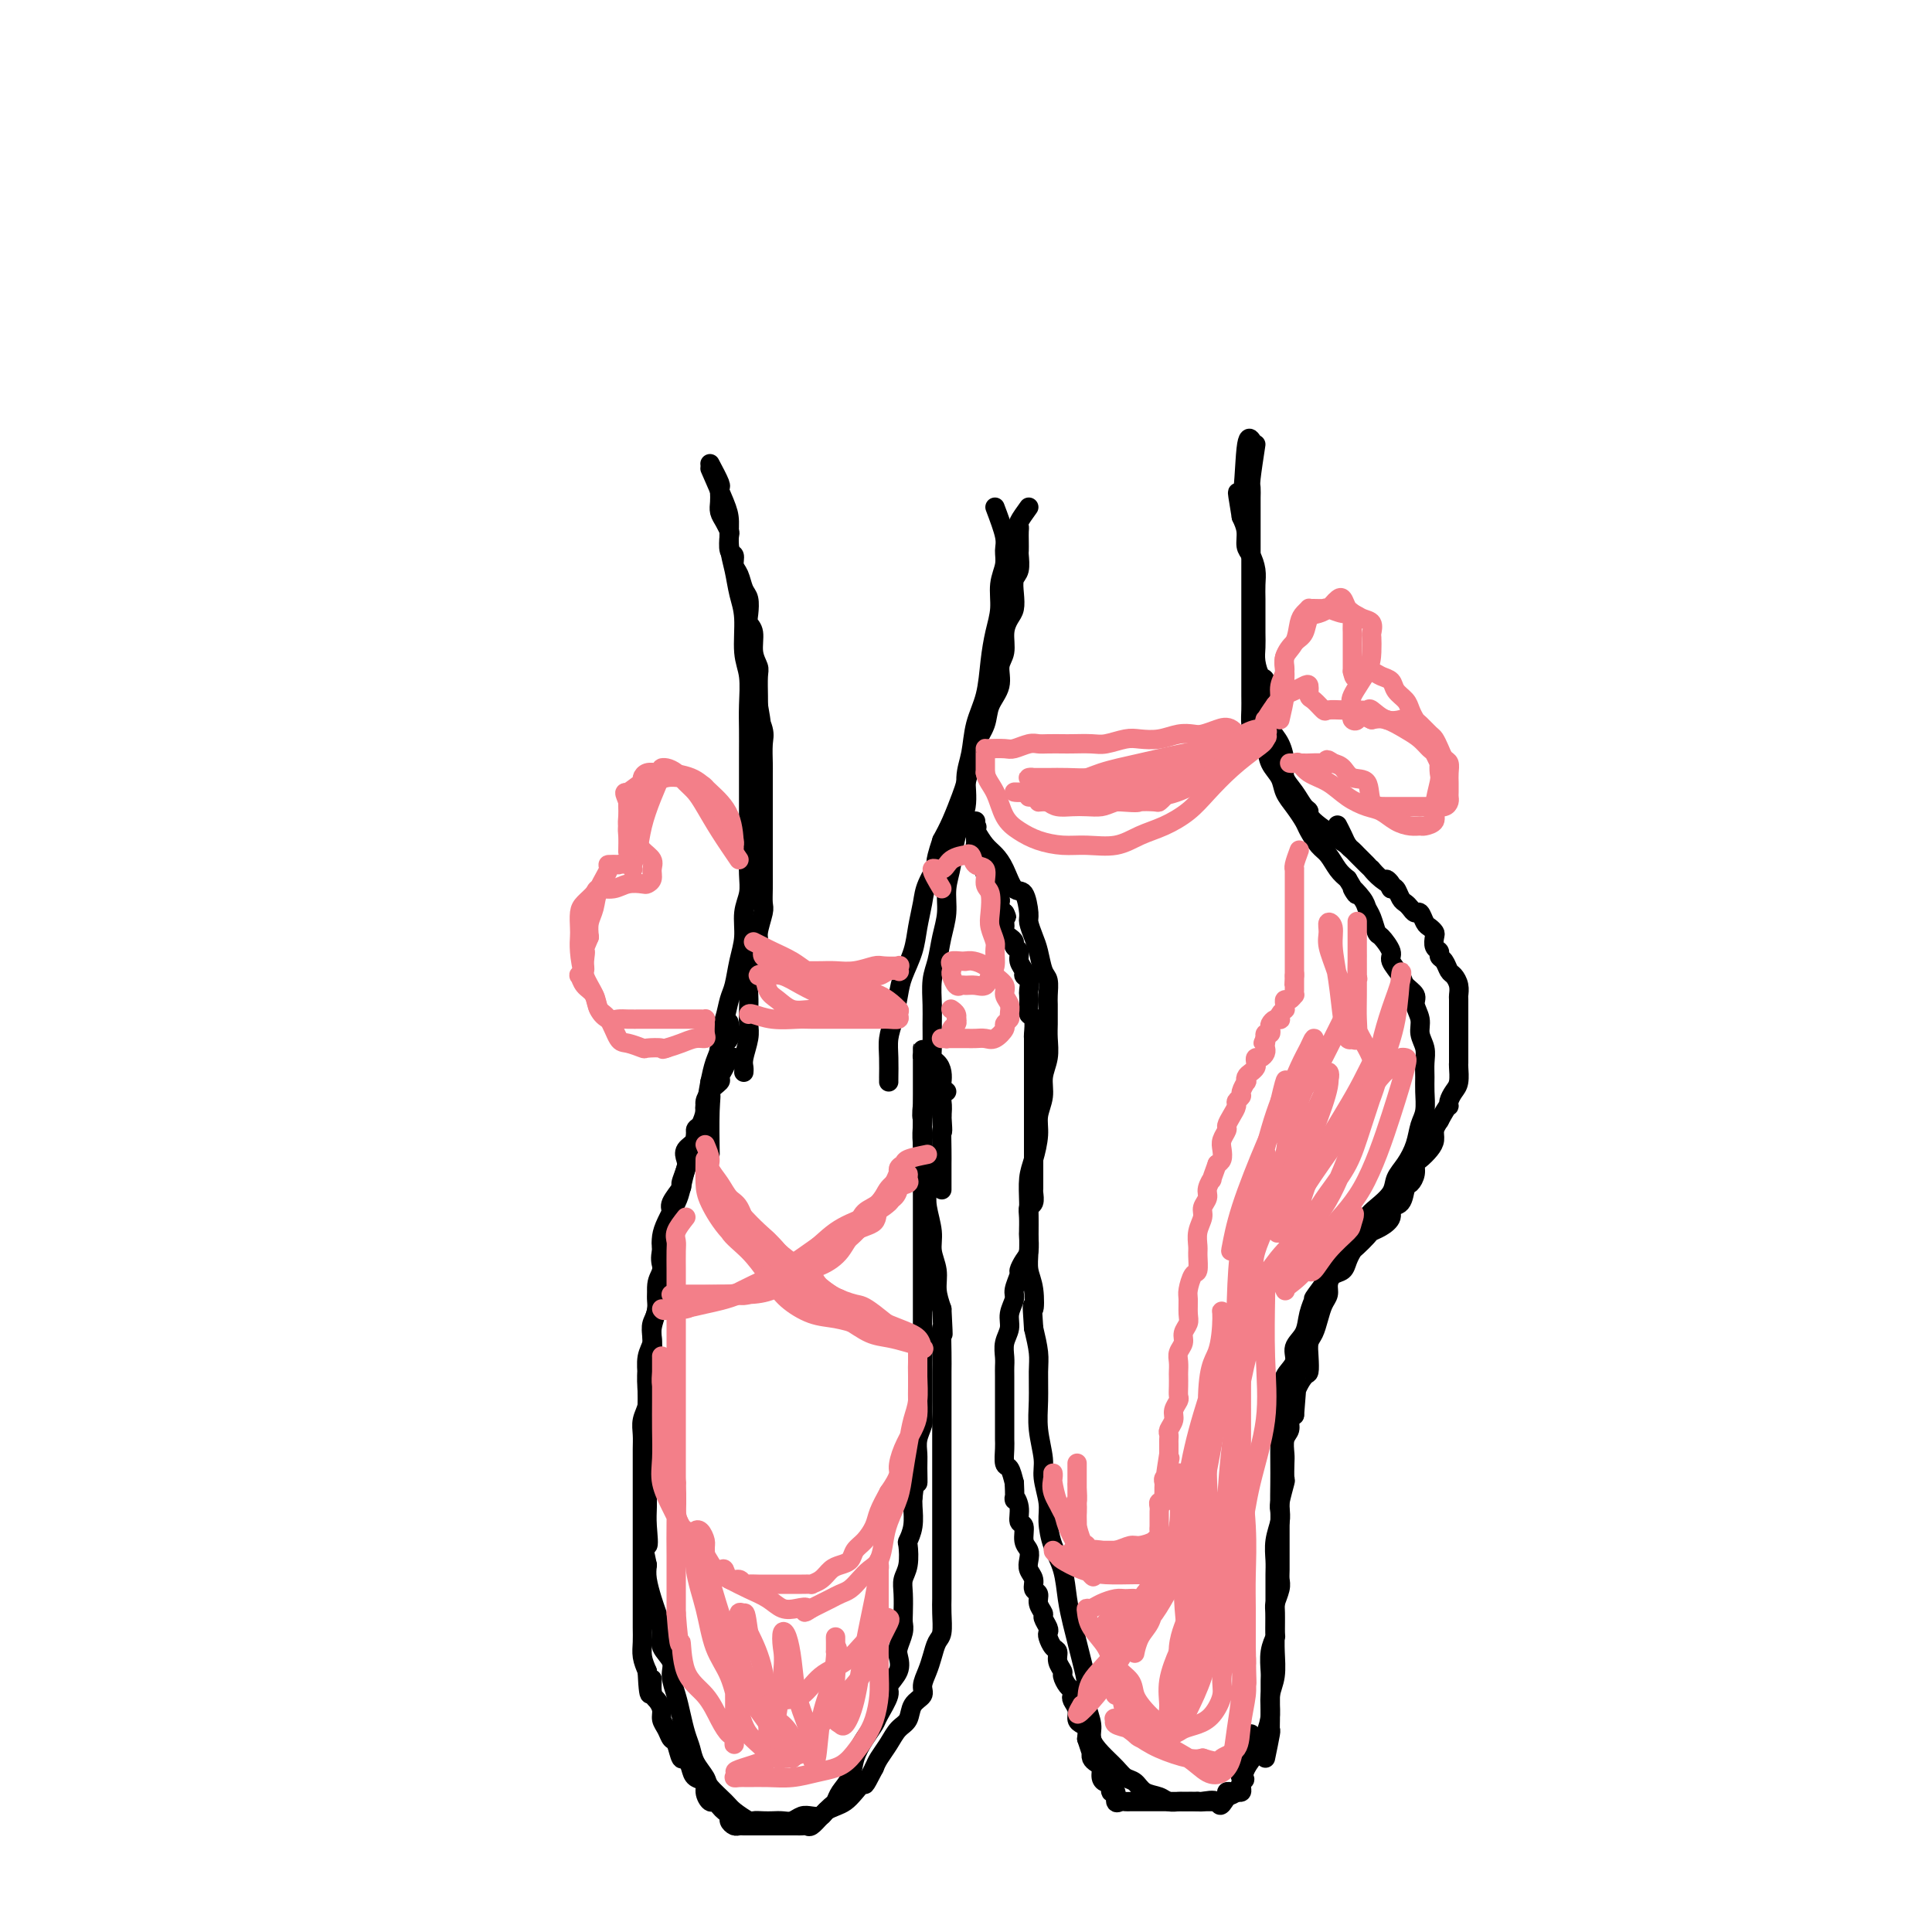 <svg viewBox='0 0 400 400' version='1.1' xmlns='http://www.w3.org/2000/svg' xmlns:xlink='http://www.w3.org/1999/xlink'><g fill='none' stroke='rgb(0,0,0)' stroke-width='4' stroke-linecap='round' stroke-linejoin='round'><path d='M147,96c0.845,1.595 1.690,3.190 2,4c0.310,0.810 0.086,0.836 0,1c-0.086,0.164 -0.033,0.468 0,1c0.033,0.532 0.048,1.292 0,2c-0.048,0.708 -0.157,1.363 0,2c0.157,0.637 0.582,1.255 1,2c0.418,0.745 0.829,1.617 1,2c0.171,0.383 0.101,0.275 0,1c-0.101,0.725 -0.235,2.281 0,3c0.235,0.719 0.837,0.600 1,1c0.163,0.400 -0.114,1.318 0,2c0.114,0.682 0.618,1.128 1,2c0.382,0.872 0.642,2.171 1,3c0.358,0.829 0.813,1.187 1,2c0.187,0.813 0.106,2.081 0,3c-0.106,0.919 -0.239,1.490 0,2c0.239,0.510 0.849,0.959 1,2c0.151,1.041 -0.156,2.674 0,4c0.156,1.326 0.774,2.345 1,3c0.226,0.655 0.061,0.946 0,2c-0.061,1.054 -0.017,2.873 0,4c0.017,1.127 0.009,1.564 0,2'/><path d='M157,146c1.486,8.326 0.202,4.142 0,3c-0.202,-1.142 0.678,0.760 1,2c0.322,1.240 0.086,1.820 0,3c-0.086,1.180 -0.023,2.960 0,4c0.023,1.040 0.006,1.341 0,2c-0.006,0.659 -0.002,1.678 0,3c0.002,1.322 0.000,2.948 0,4c-0.000,1.052 -0.000,1.531 0,2c0.000,0.469 0.000,0.929 0,2c-0.000,1.071 -0.000,2.752 0,4c0.000,1.248 0.001,2.061 0,3c-0.001,0.939 -0.004,2.002 0,3c0.004,0.998 0.016,1.930 0,3c-0.016,1.070 -0.061,2.277 0,3c0.061,0.723 0.228,0.960 0,2c-0.228,1.040 -0.849,2.881 -1,4c-0.151,1.119 0.170,1.514 0,2c-0.170,0.486 -0.830,1.064 -1,2c-0.170,0.936 0.150,2.232 0,3c-0.150,0.768 -0.771,1.008 -1,2c-0.229,0.992 -0.065,2.734 0,4c0.065,1.266 0.032,2.055 0,3c-0.032,0.945 -0.061,2.047 0,3c0.061,0.953 0.212,1.758 0,3c-0.212,1.242 -0.789,2.920 -1,4c-0.211,1.080 -0.057,1.560 0,2c0.057,0.440 0.016,0.840 0,1c-0.016,0.160 -0.008,0.080 0,0'/><path d='M213,105c-0.845,1.173 -1.691,2.346 -2,3c-0.309,0.654 -0.083,0.789 0,1c0.083,0.211 0.023,0.497 0,1c-0.023,0.503 -0.010,1.222 0,2c0.010,0.778 0.017,1.615 0,2c-0.017,0.385 -0.056,0.320 0,1c0.056,0.680 0.209,2.107 0,3c-0.209,0.893 -0.778,1.252 -1,2c-0.222,0.748 -0.097,1.884 0,3c0.097,1.116 0.165,2.212 0,3c-0.165,0.788 -0.564,1.267 -1,2c-0.436,0.733 -0.908,1.721 -1,3c-0.092,1.279 0.198,2.848 0,4c-0.198,1.152 -0.883,1.886 -1,3c-0.117,1.114 0.334,2.608 0,4c-0.334,1.392 -1.452,2.684 -2,4c-0.548,1.316 -0.527,2.657 -1,4c-0.473,1.343 -1.439,2.687 -2,4c-0.561,1.313 -0.717,2.595 -1,4c-0.283,1.405 -0.695,2.933 -1,4c-0.305,1.067 -0.505,1.672 -1,3c-0.495,1.328 -1.284,3.379 -2,5c-0.716,1.621 -1.358,2.810 -2,4'/><path d='M195,174c-1.974,5.888 -0.909,4.608 -1,5c-0.091,0.392 -1.338,2.457 -2,4c-0.662,1.543 -0.741,2.564 -1,4c-0.259,1.436 -0.699,3.286 -1,5c-0.301,1.714 -0.463,3.291 -1,5c-0.537,1.709 -1.450,3.551 -2,5c-0.550,1.449 -0.736,2.504 -1,4c-0.264,1.496 -0.607,3.434 -1,5c-0.393,1.566 -0.837,2.759 -1,4c-0.163,1.241 -0.044,2.528 0,4c0.044,1.472 0.012,3.127 0,4c-0.012,0.873 -0.003,0.964 0,1c0.003,0.036 0.002,0.018 0,0'/><path d='M152,219c-0.344,-0.171 -0.689,-0.341 -1,0c-0.311,0.341 -0.590,1.195 -1,2c-0.410,0.805 -0.951,1.563 -1,2c-0.049,0.437 0.394,0.554 0,1c-0.394,0.446 -1.625,1.223 -2,2c-0.375,0.777 0.105,1.555 0,2c-0.105,0.445 -0.797,0.556 -1,1c-0.203,0.444 0.082,1.221 0,2c-0.082,0.779 -0.530,1.560 -1,2c-0.470,0.440 -0.962,0.539 -1,1c-0.038,0.461 0.378,1.283 0,2c-0.378,0.717 -1.549,1.328 -2,2c-0.451,0.672 -0.181,1.405 0,2c0.181,0.595 0.274,1.051 0,2c-0.274,0.949 -0.913,2.393 -1,3c-0.087,0.607 0.379,0.379 0,1c-0.379,0.621 -1.602,2.090 -2,3c-0.398,0.910 0.029,1.260 0,2c-0.029,0.740 -0.515,1.870 -1,3'/><path d='M138,254c-2.106,5.730 -0.372,2.553 0,2c0.372,-0.553 -0.617,1.516 -1,3c-0.383,1.484 -0.159,2.382 0,3c0.159,0.618 0.254,0.956 0,2c-0.254,1.044 -0.856,2.795 -1,4c-0.144,1.205 0.172,1.862 0,3c-0.172,1.138 -0.831,2.755 -1,4c-0.169,1.245 0.152,2.118 0,3c-0.152,0.882 -0.777,1.772 -1,3c-0.223,1.228 -0.046,2.793 0,4c0.046,1.207 -0.040,2.055 0,3c0.040,0.945 0.207,1.985 0,3c-0.207,1.015 -0.788,2.004 -1,3c-0.212,0.996 -0.057,1.999 0,3c0.057,1.001 0.015,2.000 0,3c-0.015,1.000 -0.004,2.001 0,3c0.004,0.999 0.001,1.996 0,3c-0.001,1.004 -0.000,2.014 0,3c0.000,0.986 0.000,1.949 0,3c-0.000,1.051 -0.000,2.192 0,3c0.000,0.808 0.000,1.284 0,2c-0.000,0.716 -0.000,1.671 0,3c0.000,1.329 0.000,3.030 0,4c-0.000,0.970 -0.000,1.207 0,2c0.000,0.793 0.000,2.141 0,3c-0.000,0.859 -0.001,1.230 0,2c0.001,0.770 0.003,1.938 0,3c-0.003,1.062 -0.011,2.017 0,3c0.011,0.983 0.041,1.996 0,3c-0.041,1.004 -0.155,2.001 0,3c0.155,0.999 0.577,1.999 1,3'/><path d='M134,346c0.393,8.402 0.875,3.406 1,2c0.125,-1.406 -0.107,0.778 0,2c0.107,1.222 0.553,1.484 1,2c0.447,0.516 0.893,1.288 1,2c0.107,0.712 -0.126,1.365 0,2c0.126,0.635 0.611,1.251 1,2c0.389,0.749 0.682,1.632 1,2c0.318,0.368 0.661,0.221 1,1c0.339,0.779 0.673,2.484 1,3c0.327,0.516 0.647,-0.158 1,0c0.353,0.158 0.739,1.146 1,2c0.261,0.854 0.399,1.573 1,2c0.601,0.427 1.667,0.562 2,1c0.333,0.438 -0.066,1.178 0,2c0.066,0.822 0.596,1.726 1,2c0.404,0.274 0.682,-0.081 1,0c0.318,0.081 0.677,0.600 1,1c0.323,0.400 0.612,0.682 1,1c0.388,0.318 0.877,0.674 1,1c0.123,0.326 -0.121,0.623 0,1c0.121,0.377 0.606,0.833 1,1c0.394,0.167 0.697,0.045 1,0c0.303,-0.045 0.606,-0.012 1,0c0.394,0.012 0.878,0.003 1,0c0.122,-0.003 -0.117,-0.001 0,0c0.117,0.001 0.590,0.000 1,0c0.410,-0.000 0.756,-0.000 1,0c0.244,0.000 0.385,0.000 1,0c0.615,-0.000 1.704,-0.000 2,0c0.296,0.000 -0.201,0.000 0,0c0.201,-0.000 1.101,-0.000 2,0'/><path d='M162,378c1.726,-0.000 1.040,-0.000 1,0c-0.040,0.000 0.566,0.002 1,0c0.434,-0.002 0.696,-0.006 1,0c0.304,0.006 0.648,0.023 1,0c0.352,-0.023 0.710,-0.085 1,0c0.290,0.085 0.510,0.319 1,0c0.490,-0.319 1.248,-1.190 2,-2c0.752,-0.810 1.496,-1.560 2,-2c0.504,-0.440 0.768,-0.571 1,-1c0.232,-0.429 0.434,-1.155 1,-2c0.566,-0.845 1.498,-1.810 2,-3c0.502,-1.190 0.573,-2.606 1,-4c0.427,-1.394 1.209,-2.767 2,-4c0.791,-1.233 1.593,-2.325 2,-3c0.407,-0.675 0.421,-0.933 1,-2c0.579,-1.067 1.723,-2.942 2,-4c0.277,-1.058 -0.314,-1.298 0,-2c0.314,-0.702 1.534,-1.865 2,-3c0.466,-1.135 0.177,-2.242 0,-3c-0.177,-0.758 -0.243,-1.168 0,-2c0.243,-0.832 0.796,-2.085 1,-3c0.204,-0.915 0.058,-1.492 0,-2c-0.058,-0.508 -0.029,-0.946 0,-2c0.029,-1.054 0.059,-2.725 0,-4c-0.059,-1.275 -0.208,-2.153 0,-3c0.208,-0.847 0.774,-1.662 1,-3c0.226,-1.338 0.113,-3.198 0,-4c-0.113,-0.802 -0.226,-0.545 0,-1c0.226,-0.455 0.792,-1.623 1,-3c0.208,-1.377 0.060,-2.965 0,-4c-0.060,-1.035 -0.030,-1.518 0,-2'/><path d='M189,310c0.692,-6.105 0.921,-3.369 1,-3c0.079,0.369 0.007,-1.629 0,-3c-0.007,-1.371 0.051,-2.115 0,-3c-0.051,-0.885 -0.210,-1.912 0,-3c0.210,-1.088 0.788,-2.236 1,-3c0.212,-0.764 0.057,-1.145 0,-2c-0.057,-0.855 -0.015,-2.186 0,-3c0.015,-0.814 0.004,-1.113 0,-2c-0.004,-0.887 -0.001,-2.362 0,-3c0.001,-0.638 0.000,-0.439 0,-1c-0.000,-0.561 -0.000,-1.883 0,-3c0.000,-1.117 0.000,-2.028 0,-3c-0.000,-0.972 -0.000,-2.006 0,-3c0.000,-0.994 0.000,-1.947 0,-3c-0.000,-1.053 -0.000,-2.206 0,-3c0.000,-0.794 0.000,-1.228 0,-2c-0.000,-0.772 -0.000,-1.881 0,-3c0.000,-1.119 0.000,-2.248 0,-3c-0.000,-0.752 -0.000,-1.127 0,-2c0.000,-0.873 0.000,-2.244 0,-3c-0.000,-0.756 -0.000,-0.897 0,-2c0.000,-1.103 0.000,-3.167 0,-4c-0.000,-0.833 -0.000,-0.436 0,-1c0.000,-0.564 0.000,-2.091 0,-3c-0.000,-0.909 -0.000,-1.202 0,-2c0.000,-0.798 0.000,-2.101 0,-3c-0.000,-0.899 -0.000,-1.396 0,-2c0.000,-0.604 0.000,-1.317 0,-2c0.000,-0.683 -0.000,-1.338 0,-2c0.000,-0.662 -0.000,-1.332 0,-2c0.000,-0.668 0.000,-1.334 0,-2'/><path d='M191,231c0.325,-12.388 0.139,-3.856 0,-1c-0.139,2.856 -0.230,0.038 0,-1c0.230,-1.038 0.780,-0.297 1,0c0.220,0.297 0.110,0.148 0,0'/><path d='M196,226c-0.418,-0.356 -0.837,-0.712 -1,-1c-0.163,-0.288 -0.072,-0.507 0,-1c0.072,-0.493 0.124,-1.259 0,-2c-0.124,-0.741 -0.426,-1.457 -1,-2c-0.574,-0.543 -1.422,-0.913 -2,-1c-0.578,-0.087 -0.887,0.109 -1,0c-0.113,-0.109 -0.030,-0.524 0,-1c0.030,-0.476 0.008,-1.013 0,-1c-0.008,0.013 -0.002,0.577 0,1c0.002,0.423 0.001,0.706 0,1c-0.001,0.294 0.000,0.600 0,1c-0.000,0.400 -0.001,0.896 0,2c0.001,1.104 0.004,2.818 0,4c-0.004,1.182 -0.015,1.831 0,3c0.015,1.169 0.055,2.856 0,4c-0.055,1.144 -0.207,1.744 0,4c0.207,2.256 0.772,6.168 1,8c0.228,1.832 0.118,1.585 0,2c-0.118,0.415 -0.242,1.492 0,3c0.242,1.508 0.852,3.445 1,5c0.148,1.555 -0.167,2.726 0,4c0.167,1.274 0.814,2.651 1,4c0.186,1.349 -0.090,2.671 0,4c0.090,1.329 0.545,2.664 1,4'/><path d='M195,271c0.464,8.698 0.124,4.444 0,4c-0.124,-0.444 -0.033,2.924 0,5c0.033,2.076 0.009,2.862 0,4c-0.009,1.138 -0.002,2.628 0,4c0.002,1.372 0.001,2.624 0,4c-0.001,1.376 -0.000,2.875 0,4c0.000,1.125 0.000,1.876 0,3c-0.000,1.124 -0.000,2.622 0,4c0.000,1.378 0.000,2.637 0,4c-0.000,1.363 -0.000,2.831 0,4c0.000,1.169 0.000,2.040 0,3c-0.000,0.960 -0.000,2.008 0,3c0.000,0.992 0.000,1.928 0,3c-0.000,1.072 -0.000,2.281 0,3c0.000,0.719 0.001,0.949 0,2c-0.001,1.051 -0.003,2.924 0,4c0.003,1.076 0.012,1.355 0,2c-0.012,0.645 -0.044,1.656 0,3c0.044,1.344 0.165,3.021 0,4c-0.165,0.979 -0.617,1.260 -1,2c-0.383,0.740 -0.698,1.940 -1,3c-0.302,1.060 -0.591,1.978 -1,3c-0.409,1.022 -0.939,2.146 -1,3c-0.061,0.854 0.346,1.439 0,2c-0.346,0.561 -1.444,1.099 -2,2c-0.556,0.901 -0.569,2.167 -1,3c-0.431,0.833 -1.281,1.234 -2,2c-0.719,0.766 -1.309,1.899 -2,3c-0.691,1.101 -1.483,2.172 -2,3c-0.517,0.828 -0.758,1.414 -1,2'/><path d='M181,366c-2.523,4.919 -1.832,3.216 -2,3c-0.168,-0.216 -1.196,1.056 -2,2c-0.804,0.944 -1.384,1.560 -2,2c-0.616,0.440 -1.267,0.705 -2,1c-0.733,0.295 -1.547,0.619 -2,1c-0.453,0.381 -0.544,0.820 -1,1c-0.456,0.180 -1.277,0.101 -2,0c-0.723,-0.101 -1.348,-0.223 -2,0c-0.652,0.223 -1.331,0.791 -2,1c-0.669,0.209 -1.329,0.058 -2,0c-0.671,-0.058 -1.353,-0.022 -2,0c-0.647,0.022 -1.260,0.029 -2,0c-0.740,-0.029 -1.606,-0.095 -2,0c-0.394,0.095 -0.314,0.350 -1,0c-0.686,-0.350 -2.138,-1.304 -3,-2c-0.862,-0.696 -1.134,-1.134 -2,-2c-0.866,-0.866 -2.326,-2.159 -3,-3c-0.674,-0.841 -0.562,-1.228 -1,-2c-0.438,-0.772 -1.426,-1.928 -2,-3c-0.574,-1.072 -0.732,-2.062 -1,-3c-0.268,-0.938 -0.644,-1.826 -1,-3c-0.356,-1.174 -0.692,-2.635 -1,-4c-0.308,-1.365 -0.590,-2.632 -1,-4c-0.410,-1.368 -0.950,-2.835 -1,-4c-0.050,-1.165 0.390,-2.029 0,-3c-0.390,-0.971 -1.611,-2.048 -2,-3c-0.389,-0.952 0.053,-1.777 0,-3c-0.053,-1.223 -0.602,-2.843 -1,-4c-0.398,-1.157 -0.646,-1.850 -1,-3c-0.354,-1.150 -0.816,-2.757 -1,-4c-0.184,-1.243 -0.092,-2.121 0,-3'/><path d='M134,324c-1.547,-7.057 -0.415,-4.201 0,-4c0.415,0.201 0.111,-2.253 0,-4c-0.111,-1.747 -0.030,-2.788 0,-4c0.030,-1.212 0.008,-2.596 0,-4c-0.008,-1.404 -0.002,-2.826 0,-4c0.002,-1.174 0.001,-2.098 0,-3c-0.001,-0.902 -0.001,-1.782 0,-3c0.001,-1.218 0.004,-2.776 0,-4c-0.004,-1.224 -0.015,-2.116 0,-3c0.015,-0.884 0.055,-1.759 0,-3c-0.055,-1.241 -0.207,-2.847 0,-4c0.207,-1.153 0.772,-1.853 1,-3c0.228,-1.147 0.117,-2.742 0,-4c-0.117,-1.258 -0.242,-2.178 0,-3c0.242,-0.822 0.849,-1.546 1,-3c0.151,-1.454 -0.154,-3.637 0,-5c0.154,-1.363 0.766,-1.905 1,-3c0.234,-1.095 0.090,-2.742 0,-4c-0.090,-1.258 -0.126,-2.127 0,-3c0.126,-0.873 0.415,-1.752 1,-3c0.585,-1.248 1.467,-2.866 2,-4c0.533,-1.134 0.716,-1.785 1,-3c0.284,-1.215 0.667,-2.996 1,-4c0.333,-1.004 0.615,-1.231 1,-2c0.385,-0.769 0.873,-2.079 1,-3c0.127,-0.921 -0.107,-1.454 0,-2c0.107,-0.546 0.553,-1.105 1,-2c0.447,-0.895 0.893,-2.127 1,-3c0.107,-0.873 -0.125,-1.389 0,-2c0.125,-0.611 0.607,-1.317 1,-2c0.393,-0.683 0.696,-1.341 1,-2'/><path d='M148,224c1.632,-5.326 0.213,-2.639 0,-2c-0.213,0.639 0.780,-0.768 1,-2c0.220,-1.232 -0.333,-2.289 0,-3c0.333,-0.711 1.551,-1.076 2,-2c0.449,-0.924 0.128,-2.407 0,-3c-0.128,-0.593 -0.064,-0.297 0,0'/><path d='M202,170c0.002,1.187 0.003,2.373 0,3c-0.003,0.627 -0.011,0.694 0,1c0.011,0.306 0.041,0.852 0,1c-0.041,0.148 -0.155,-0.100 0,0c0.155,0.100 0.577,0.550 1,1'/><path d='M203,176c0.381,0.881 0.834,0.082 1,0c0.166,-0.082 0.045,0.552 0,1c-0.045,0.448 -0.013,0.712 0,1c0.013,0.288 0.007,0.602 0,1c-0.007,0.398 -0.016,0.880 0,1c0.016,0.120 0.056,-0.122 0,0c-0.056,0.122 -0.207,0.607 0,1c0.207,0.393 0.774,0.693 1,1c0.226,0.307 0.112,0.621 0,1c-0.112,0.379 -0.222,0.822 0,1c0.222,0.178 0.778,0.089 1,0c0.222,-0.089 0.111,-0.179 0,0c-0.111,0.179 -0.223,0.625 0,1c0.223,0.375 0.781,0.678 1,1c0.219,0.322 0.097,0.664 0,1c-0.097,0.336 -0.171,0.668 0,1c0.171,0.332 0.585,0.666 1,1'/><path d='M208,189c0.774,1.903 0.210,0.159 0,0c-0.210,-0.159 -0.066,1.267 0,2c0.066,0.733 0.055,0.774 0,1c-0.055,0.226 -0.154,0.637 0,1c0.154,0.363 0.562,0.677 1,1c0.438,0.323 0.906,0.653 1,1c0.094,0.347 -0.186,0.709 0,1c0.186,0.291 0.838,0.511 1,1c0.162,0.489 -0.167,1.248 0,2c0.167,0.752 0.829,1.496 1,2c0.171,0.504 -0.150,0.768 0,1c0.150,0.232 0.771,0.434 1,1c0.229,0.566 0.065,1.497 0,2c-0.065,0.503 -0.032,0.576 0,1c0.032,0.424 0.061,1.197 0,2c-0.061,0.803 -0.212,1.636 0,2c0.212,0.364 0.789,0.257 1,1c0.211,0.743 0.057,2.334 0,3c-0.057,0.666 -0.015,0.405 0,1c0.015,0.595 0.004,2.046 0,3c-0.004,0.954 -0.001,1.412 0,2c0.001,0.588 0.000,1.307 0,2c-0.000,0.693 -0.000,1.360 0,2c0.000,0.640 0.000,1.255 0,2c-0.000,0.745 -0.000,1.622 0,2c0.000,0.378 0.000,0.257 0,1c-0.000,0.743 -0.000,2.348 0,3c0.000,0.652 0.000,0.350 0,1c-0.000,0.650 -0.000,2.252 0,3c0.000,0.748 0.000,0.642 0,1c-0.000,0.358 -0.000,1.179 0,2'/><path d='M214,239c-0.000,4.748 -0.000,2.619 0,2c0.000,-0.619 0.001,0.272 0,1c-0.001,0.728 -0.004,1.294 0,2c0.004,0.706 0.015,1.553 0,2c-0.015,0.447 -0.057,0.495 0,1c0.057,0.505 0.211,1.467 0,2c-0.211,0.533 -0.788,0.636 -1,1c-0.212,0.364 -0.060,0.989 0,2c0.060,1.011 0.026,2.408 0,3c-0.026,0.592 -0.044,0.380 0,1c0.044,0.620 0.151,2.071 0,3c-0.151,0.929 -0.561,1.336 -1,2c-0.439,0.664 -0.906,1.584 -1,2c-0.094,0.416 0.186,0.327 0,1c-0.186,0.673 -0.838,2.108 -1,3c-0.162,0.892 0.167,1.240 0,2c-0.167,0.760 -0.829,1.933 -1,3c-0.171,1.067 0.150,2.027 0,3c-0.150,0.973 -0.772,1.960 -1,3c-0.228,1.040 -0.061,2.133 0,3c0.061,0.867 0.016,1.509 0,2c-0.016,0.491 -0.004,0.831 0,2c0.004,1.169 0.001,3.167 0,4c-0.001,0.833 -0.000,0.501 0,1c0.000,0.499 -0.001,1.829 0,3c0.001,1.171 0.003,2.182 0,3c-0.003,0.818 -0.012,1.443 0,2c0.012,0.557 0.044,1.046 0,2c-0.044,0.954 -0.166,2.372 0,3c0.166,0.628 0.619,0.465 1,1c0.381,0.535 0.691,1.767 1,3'/><path d='M210,307c0.244,5.092 -0.146,3.322 0,3c0.146,-0.322 0.827,0.806 1,2c0.173,1.194 -0.164,2.455 0,3c0.164,0.545 0.827,0.372 1,1c0.173,0.628 -0.146,2.055 0,3c0.146,0.945 0.756,1.409 1,2c0.244,0.591 0.122,1.309 0,2c-0.122,0.691 -0.244,1.354 0,2c0.244,0.646 0.854,1.276 1,2c0.146,0.724 -0.172,1.541 0,2c0.172,0.459 0.834,0.561 1,1c0.166,0.439 -0.166,1.217 0,2c0.166,0.783 0.828,1.571 1,2c0.172,0.429 -0.147,0.500 0,1c0.147,0.500 0.762,1.429 1,2c0.238,0.571 0.101,0.786 0,1c-0.101,0.214 -0.167,0.429 0,1c0.167,0.571 0.566,1.500 1,2c0.434,0.500 0.904,0.572 1,1c0.096,0.428 -0.181,1.214 0,2c0.181,0.786 0.819,1.573 1,2c0.181,0.427 -0.096,0.495 0,1c0.096,0.505 0.566,1.448 1,2c0.434,0.552 0.834,0.715 1,1c0.166,0.285 0.100,0.692 0,1c-0.100,0.308 -0.233,0.515 0,1c0.233,0.485 0.833,1.246 1,2c0.167,0.754 -0.100,1.501 0,2c0.100,0.499 0.565,0.750 1,1c0.435,0.250 0.838,0.500 1,1c0.162,0.500 0.081,1.250 0,2'/><path d='M225,360c2.548,8.091 1.417,1.817 1,0c-0.417,-1.817 -0.122,0.822 0,2c0.122,1.178 0.070,0.897 0,1c-0.070,0.103 -0.160,0.592 0,1c0.160,0.408 0.569,0.734 1,1c0.431,0.266 0.885,0.472 1,1c0.115,0.528 -0.109,1.379 0,2c0.109,0.621 0.550,1.011 1,1c0.450,-0.011 0.908,-0.423 1,0c0.092,0.423 -0.183,1.683 0,2c0.183,0.317 0.822,-0.307 1,0c0.178,0.307 -0.106,1.546 0,2c0.106,0.454 0.602,0.122 1,0c0.398,-0.122 0.698,-0.033 1,0c0.302,0.033 0.605,0.009 1,0c0.395,-0.009 0.883,-0.002 1,0c0.117,0.002 -0.136,0.001 0,0c0.136,-0.001 0.663,-0.000 1,0c0.337,0.000 0.486,0.000 1,0c0.514,-0.000 1.393,-0.000 2,0c0.607,0.000 0.941,0.000 1,0c0.059,-0.000 -0.157,-0.000 0,0c0.157,0.000 0.686,0.000 1,0c0.314,-0.000 0.413,-0.000 1,0c0.587,0.000 1.663,0.000 2,0c0.337,-0.000 -0.064,-0.000 0,0c0.064,0.000 0.595,0.000 1,0c0.405,-0.000 0.686,-0.000 1,0c0.314,0.000 0.661,0.000 1,0c0.339,-0.000 0.669,-0.000 1,0'/><path d='M248,373c2.273,0.000 0.454,0.000 0,0c-0.454,-0.000 0.457,-0.000 1,0c0.543,0.000 0.719,0.001 1,0c0.281,-0.001 0.668,-0.003 1,0c0.332,0.003 0.610,0.011 1,0c0.390,-0.011 0.892,-0.041 1,0c0.108,0.041 -0.179,0.154 0,0c0.179,-0.154 0.822,-0.577 1,-1c0.178,-0.423 -0.110,-0.848 0,-1c0.110,-0.152 0.618,-0.030 1,0c0.382,0.030 0.638,-0.031 1,0c0.362,0.031 0.829,0.153 1,0c0.171,-0.153 0.046,-0.580 0,-1c-0.046,-0.420 -0.013,-0.834 0,-1c0.013,-0.166 0.007,-0.083 0,0'/><path d='M257,369c1.392,-0.796 0.373,-0.787 0,-1c-0.373,-0.213 -0.100,-0.650 0,-1c0.100,-0.350 0.026,-0.614 0,-1c-0.026,-0.386 -0.003,-0.895 0,-1c0.003,-0.105 -0.013,0.193 0,0c0.013,-0.193 0.056,-0.878 0,-1c-0.056,-0.122 -0.212,0.317 0,0c0.212,-0.317 0.793,-1.391 1,-2c0.207,-0.609 0.042,-0.751 0,-1c-0.042,-0.249 0.040,-0.603 0,-1c-0.040,-0.397 -0.203,-0.838 0,-1c0.203,-0.162 0.772,-0.046 1,0c0.228,0.046 0.114,0.023 0,0'/><path d='M262,364c0.423,-2.039 0.845,-4.078 1,-5c0.155,-0.922 0.041,-0.726 0,-1c-0.041,-0.274 -0.011,-1.016 0,-2c0.011,-0.984 0.002,-2.209 0,-3c-0.002,-0.791 0.003,-1.148 0,-2c-0.003,-0.852 -0.015,-2.200 0,-3c0.015,-0.800 0.057,-1.051 0,-2c-0.057,-0.949 -0.212,-2.595 0,-4c0.212,-1.405 0.793,-2.568 1,-3c0.207,-0.432 0.041,-0.132 0,-1c-0.041,-0.868 0.041,-2.903 0,-4c-0.041,-1.097 -0.207,-1.257 0,-2c0.207,-0.743 0.788,-2.070 1,-3c0.212,-0.930 0.057,-1.463 0,-2c-0.057,-0.537 -0.015,-1.079 0,-2c0.015,-0.921 0.003,-2.222 0,-3c-0.003,-0.778 0.003,-1.032 0,-2c-0.003,-0.968 -0.015,-2.649 0,-4c0.015,-1.351 0.056,-2.372 0,-3c-0.056,-0.628 -0.211,-0.863 0,-2c0.211,-1.137 0.788,-3.176 1,-4c0.212,-0.824 0.061,-0.433 0,-1c-0.061,-0.567 -0.031,-2.092 0,-3c0.031,-0.908 0.064,-1.199 0,-2c-0.064,-0.801 -0.223,-2.112 0,-3c0.223,-0.888 0.829,-1.355 1,-2c0.171,-0.645 -0.094,-1.470 0,-2c0.094,-0.530 0.547,-0.765 1,-1'/><path d='M268,293c0.956,-11.666 0.348,-5.331 0,-3c-0.348,2.331 -0.434,0.657 0,-1c0.434,-1.657 1.387,-3.297 2,-4c0.613,-0.703 0.885,-0.470 1,-1c0.115,-0.530 0.072,-1.822 0,-3c-0.072,-1.178 -0.173,-2.241 0,-3c0.173,-0.759 0.620,-1.214 1,-2c0.380,-0.786 0.692,-1.902 1,-3c0.308,-1.098 0.611,-2.177 1,-3c0.389,-0.823 0.864,-1.389 1,-2c0.136,-0.611 -0.065,-1.267 0,-2c0.065,-0.733 0.398,-1.543 1,-2c0.602,-0.457 1.475,-0.560 2,-1c0.525,-0.440 0.703,-1.217 1,-2c0.297,-0.783 0.712,-1.571 1,-2c0.288,-0.429 0.449,-0.499 1,-1c0.551,-0.501 1.491,-1.434 2,-2c0.509,-0.566 0.588,-0.765 1,-1c0.412,-0.235 1.157,-0.504 2,-1c0.843,-0.496 1.784,-1.217 2,-2c0.216,-0.783 -0.292,-1.627 0,-2c0.292,-0.373 1.384,-0.275 2,-1c0.616,-0.725 0.756,-2.273 1,-3c0.244,-0.727 0.594,-0.631 1,-1c0.406,-0.369 0.869,-1.201 1,-2c0.131,-0.799 -0.071,-1.565 0,-2c0.071,-0.435 0.414,-0.539 1,-1c0.586,-0.461 1.415,-1.278 2,-2c0.585,-0.722 0.927,-1.348 1,-2c0.073,-0.652 -0.122,-1.329 0,-2c0.122,-0.671 0.561,-1.335 1,-2'/><path d='M298,232c2.012,-3.740 2.042,-3.090 2,-3c-0.042,0.090 -0.155,-0.381 0,-1c0.155,-0.619 0.577,-1.387 1,-2c0.423,-0.613 0.845,-1.071 1,-2c0.155,-0.929 0.041,-2.331 0,-3c-0.041,-0.669 -0.011,-0.607 0,-1c0.011,-0.393 0.003,-1.241 0,-2c-0.003,-0.759 -0.001,-1.430 0,-2c0.001,-0.570 -0.000,-1.041 0,-2c0.000,-0.959 0.001,-2.406 0,-3c-0.001,-0.594 -0.003,-0.334 0,-1c0.003,-0.666 0.012,-2.257 0,-3c-0.012,-0.743 -0.044,-0.637 0,-1c0.044,-0.363 0.166,-1.196 0,-2c-0.166,-0.804 -0.618,-1.578 -1,-2c-0.382,-0.422 -0.695,-0.493 -1,-1c-0.305,-0.507 -0.604,-1.449 -1,-2c-0.396,-0.551 -0.890,-0.711 -1,-1c-0.110,-0.289 0.164,-0.708 0,-1c-0.164,-0.292 -0.765,-0.458 -1,-1c-0.235,-0.542 -0.104,-1.459 0,-2c0.104,-0.541 0.183,-0.704 0,-1c-0.183,-0.296 -0.626,-0.723 -1,-1c-0.374,-0.277 -0.677,-0.403 -1,-1c-0.323,-0.597 -0.664,-1.664 -1,-2c-0.336,-0.336 -0.667,0.060 -1,0c-0.333,-0.060 -0.666,-0.577 -1,-1c-0.334,-0.423 -0.667,-0.753 -1,-1c-0.333,-0.247 -0.667,-0.413 -1,-1c-0.333,-0.587 -0.667,-1.596 -1,-2c-0.333,-0.404 -0.667,-0.202 -1,0'/><path d='M288,184c-2.078,-3.293 -0.271,-1.525 0,-1c0.271,0.525 -0.992,-0.192 -2,-1c-1.008,-0.808 -1.762,-1.708 -2,-2c-0.238,-0.292 0.038,0.025 0,0c-0.038,-0.025 -0.391,-0.390 -1,-1c-0.609,-0.610 -1.473,-1.463 -2,-2c-0.527,-0.537 -0.716,-0.757 -1,-1c-0.284,-0.243 -0.664,-0.508 -1,-1c-0.336,-0.492 -0.629,-1.209 -1,-2c-0.371,-0.791 -0.820,-1.654 -1,-2c-0.180,-0.346 -0.090,-0.173 0,0'/><path d='M279,175c-2.864,-1.898 -5.728,-3.796 -7,-5c-1.272,-1.204 -0.953,-1.714 -1,-2c-0.047,-0.286 -0.459,-0.348 -1,-1c-0.541,-0.652 -1.209,-1.892 -2,-3c-0.791,-1.108 -1.704,-2.082 -2,-3c-0.296,-0.918 0.026,-1.780 0,-3c-0.026,-1.220 -0.398,-2.797 -1,-4c-0.602,-1.203 -1.432,-2.033 -2,-3c-0.568,-0.967 -0.874,-2.072 -1,-3c-0.126,-0.928 -0.072,-1.680 0,-3c0.072,-1.320 0.163,-3.209 0,-4c-0.163,-0.791 -0.580,-0.484 -1,-1c-0.420,-0.516 -0.845,-1.856 -1,-3c-0.155,-1.144 -0.042,-2.091 0,-3c0.042,-0.909 0.012,-1.779 0,-3c-0.012,-1.221 -0.006,-2.792 0,-4c0.006,-1.208 0.012,-2.052 0,-3c-0.012,-0.948 -0.041,-2.000 0,-3c0.041,-1.000 0.152,-1.947 0,-3c-0.152,-1.053 -0.566,-2.210 -1,-3c-0.434,-0.790 -0.886,-1.213 -1,-2c-0.114,-0.787 0.110,-1.939 0,-3c-0.110,-1.061 -0.555,-2.030 -1,-3'/><path d='M257,107c-1.437,-8.686 -0.530,-3.400 0,-4c0.530,-0.600 0.681,-7.085 1,-10c0.319,-2.915 0.805,-2.262 1,-2c0.195,0.262 0.097,0.131 0,0'/><path d='M260,92c-0.423,2.785 -0.845,5.570 -1,7c-0.155,1.430 -0.041,1.503 0,2c0.041,0.497 0.011,1.416 0,2c-0.011,0.584 -0.003,0.833 0,2c0.003,1.167 0.001,3.252 0,5c-0.001,1.748 -0.000,3.160 0,5c0.000,1.840 0.000,4.109 0,6c-0.000,1.891 -0.000,3.405 0,5c0.000,1.595 0.000,3.270 0,5c-0.000,1.730 -0.001,3.516 0,5c0.001,1.484 0.002,2.667 0,4c-0.002,1.333 -0.008,2.818 0,4c0.008,1.182 0.028,2.063 0,3c-0.028,0.937 -0.106,1.931 0,3c0.106,1.069 0.395,2.215 1,3c0.605,0.785 1.527,1.210 2,2c0.473,0.790 0.498,1.945 1,3c0.502,1.055 1.482,2.011 2,3c0.518,0.989 0.576,2.012 1,3c0.424,0.988 1.216,1.940 2,3c0.784,1.060 1.561,2.227 2,3c0.439,0.773 0.540,1.152 1,2c0.460,0.848 1.278,2.165 2,3c0.722,0.835 1.348,1.186 2,2c0.652,0.814 1.329,2.090 2,3c0.671,0.910 1.335,1.455 2,2'/><path d='M279,182c3.212,5.309 1.242,2.582 1,2c-0.242,-0.582 1.243,0.980 2,2c0.757,1.020 0.785,1.499 1,2c0.215,0.501 0.616,1.025 1,2c0.384,0.975 0.751,2.400 1,3c0.249,0.600 0.380,0.373 1,1c0.620,0.627 1.729,2.108 2,3c0.271,0.892 -0.296,1.197 0,2c0.296,0.803 1.457,2.105 2,3c0.543,0.895 0.470,1.383 1,2c0.530,0.617 1.662,1.361 2,2c0.338,0.639 -0.120,1.171 0,2c0.120,0.829 0.817,1.954 1,3c0.183,1.046 -0.147,2.011 0,3c0.147,0.989 0.772,2.001 1,3c0.228,0.999 0.058,1.985 0,3c-0.058,1.015 -0.004,2.059 0,3c0.004,0.941 -0.043,1.778 0,3c0.043,1.222 0.176,2.830 0,4c-0.176,1.170 -0.661,1.902 -1,3c-0.339,1.098 -0.531,2.563 -1,4c-0.469,1.437 -1.213,2.845 -2,4c-0.787,1.155 -1.615,2.057 -2,3c-0.385,0.943 -0.326,1.928 -1,3c-0.674,1.072 -2.080,2.229 -3,3c-0.920,0.771 -1.353,1.154 -2,2c-0.647,0.846 -1.508,2.155 -2,3c-0.492,0.845 -0.617,1.227 -1,2c-0.383,0.773 -1.026,1.939 -2,3c-0.974,1.061 -2.278,2.017 -3,3c-0.722,0.983 -0.861,1.991 -1,3'/><path d='M274,266c-2.565,3.491 -1.978,2.720 -2,3c-0.022,0.280 -0.654,1.611 -1,3c-0.346,1.389 -0.404,2.836 -1,4c-0.596,1.164 -1.728,2.044 -2,3c-0.272,0.956 0.316,1.988 0,3c-0.316,1.012 -1.535,2.004 -2,3c-0.465,0.996 -0.177,1.994 0,3c0.177,1.006 0.244,2.019 0,3c-0.244,0.981 -0.797,1.930 -1,3c-0.203,1.070 -0.055,2.261 0,3c0.055,0.739 0.016,1.025 0,2c-0.016,0.975 -0.008,2.637 0,4c0.008,1.363 0.016,2.427 0,4c-0.016,1.573 -0.057,3.655 0,5c0.057,1.345 0.211,1.952 0,3c-0.211,1.048 -0.789,2.538 -1,4c-0.211,1.462 -0.057,2.898 0,4c0.057,1.102 0.015,1.872 0,3c-0.015,1.128 -0.003,2.616 0,4c0.003,1.384 -0.003,2.666 0,4c0.003,1.334 0.016,2.719 0,4c-0.016,1.281 -0.059,2.456 0,4c0.059,1.544 0.220,3.456 0,5c-0.220,1.544 -0.822,2.720 -1,4c-0.178,1.280 0.068,2.664 0,4c-0.068,1.336 -0.451,2.624 -1,4c-0.549,1.376 -1.263,2.841 -2,4c-0.737,1.159 -1.497,2.012 -2,3c-0.503,0.988 -0.751,2.112 -1,3c-0.249,0.888 -0.500,1.539 -1,2c-0.500,0.461 -1.250,0.730 -2,1'/><path d='M254,372c-1.667,2.856 -1.335,1.497 -2,1c-0.665,-0.497 -2.328,-0.132 -3,0c-0.672,0.132 -0.353,0.032 -1,0c-0.647,-0.032 -2.260,0.004 -3,0c-0.740,-0.004 -0.607,-0.046 -1,0c-0.393,0.046 -1.313,0.182 -2,0c-0.687,-0.182 -1.142,-0.681 -2,-1c-0.858,-0.319 -2.120,-0.459 -3,-1c-0.880,-0.541 -1.378,-1.485 -2,-2c-0.622,-0.515 -1.367,-0.601 -2,-1c-0.633,-0.399 -1.154,-1.110 -2,-2c-0.846,-0.890 -2.016,-1.958 -3,-3c-0.984,-1.042 -1.783,-2.056 -2,-3c-0.217,-0.944 0.149,-1.816 0,-3c-0.149,-1.184 -0.813,-2.679 -1,-4c-0.187,-1.321 0.104,-2.469 0,-4c-0.104,-1.531 -0.604,-3.444 -1,-5c-0.396,-1.556 -0.687,-2.753 -1,-4c-0.313,-1.247 -0.648,-2.542 -1,-4c-0.352,-1.458 -0.720,-3.077 -1,-5c-0.280,-1.923 -0.471,-4.149 -1,-6c-0.529,-1.851 -1.395,-3.325 -2,-5c-0.605,-1.675 -0.951,-3.549 -1,-5c-0.049,-1.451 0.197,-2.479 0,-4c-0.197,-1.521 -0.838,-3.534 -1,-5c-0.162,-1.466 0.153,-2.386 0,-4c-0.153,-1.614 -0.776,-3.921 -1,-6c-0.224,-2.079 -0.050,-3.928 0,-6c0.050,-2.072 -0.025,-4.365 0,-6c0.025,-1.635 0.150,-2.610 0,-4c-0.150,-1.390 -0.575,-3.195 -1,-5'/><path d='M214,275c-0.480,-6.903 -0.181,-4.162 0,-4c0.181,0.162 0.245,-2.255 0,-4c-0.245,-1.745 -0.798,-2.820 -1,-4c-0.202,-1.180 -0.051,-2.467 0,-4c0.051,-1.533 0.004,-3.312 0,-5c-0.004,-1.688 0.036,-3.283 0,-5c-0.036,-1.717 -0.149,-3.554 0,-5c0.149,-1.446 0.561,-2.501 1,-4c0.439,-1.499 0.906,-3.443 1,-5c0.094,-1.557 -0.185,-2.727 0,-4c0.185,-1.273 0.834,-2.648 1,-4c0.166,-1.352 -0.152,-2.680 0,-4c0.152,-1.320 0.773,-2.633 1,-4c0.227,-1.367 0.061,-2.788 0,-4c-0.061,-1.212 -0.015,-2.216 0,-3c0.015,-0.784 0.001,-1.349 0,-2c-0.001,-0.651 0.011,-1.389 0,-2c-0.011,-0.611 -0.044,-1.097 0,-2c0.044,-0.903 0.166,-2.224 0,-3c-0.166,-0.776 -0.618,-1.006 -1,-2c-0.382,-0.994 -0.693,-2.750 -1,-4c-0.307,-1.250 -0.610,-1.992 -1,-3c-0.390,-1.008 -0.867,-2.283 -1,-3c-0.133,-0.717 0.078,-0.878 0,-2c-0.078,-1.122 -0.443,-3.206 -1,-4c-0.557,-0.794 -1.304,-0.298 -2,-1c-0.696,-0.702 -1.341,-2.600 -2,-4c-0.659,-1.400 -1.331,-2.300 -2,-3c-0.669,-0.700 -1.334,-1.200 -2,-2c-0.666,-0.800 -1.333,-1.900 -2,-3'/><path d='M202,172c-1.556,-2.244 -0.444,-1.356 0,-1c0.444,0.356 0.222,0.178 0,0'/><path d='M147,97c1.148,2.626 2.296,5.251 3,7c0.704,1.749 0.963,2.621 1,4c0.037,1.379 -0.149,3.264 0,5c0.149,1.736 0.632,3.323 1,5c0.368,1.677 0.620,3.445 1,5c0.380,1.555 0.886,2.897 1,5c0.114,2.103 -0.166,4.967 0,7c0.166,2.033 0.776,3.234 1,5c0.224,1.766 0.060,4.095 0,6c-0.060,1.905 -0.016,3.384 0,5c0.016,1.616 0.004,3.368 0,5c-0.004,1.632 -0.001,3.143 0,5c0.001,1.857 0.001,4.061 0,6c-0.001,1.939 -0.004,3.613 0,5c0.004,1.387 0.016,2.488 0,4c-0.016,1.512 -0.060,3.435 0,5c0.060,1.565 0.223,2.772 0,4c-0.223,1.228 -0.833,2.477 -1,4c-0.167,1.523 0.110,3.321 0,5c-0.110,1.679 -0.608,3.240 -1,5c-0.392,1.760 -0.679,3.721 -1,5c-0.321,1.279 -0.678,1.878 -1,3c-0.322,1.122 -0.611,2.768 -1,4c-0.389,1.232 -0.877,2.052 -1,3c-0.123,0.948 0.121,2.024 0,3c-0.121,0.976 -0.606,1.850 -1,3c-0.394,1.150 -0.697,2.575 -1,4'/><path d='M147,224c-1.238,6.659 -0.332,3.805 0,3c0.332,-0.805 0.089,0.437 0,3c-0.089,2.563 -0.026,6.447 0,8c0.026,1.553 0.013,0.777 0,0'/><path d='M206,105c0.854,2.263 1.708,4.527 2,6c0.292,1.473 0.023,2.157 0,3c-0.023,0.843 0.201,1.847 0,3c-0.201,1.153 -0.826,2.456 -1,4c-0.174,1.544 0.104,3.327 0,5c-0.104,1.673 -0.591,3.234 -1,5c-0.409,1.766 -0.741,3.737 -1,6c-0.259,2.263 -0.446,4.817 -1,7c-0.554,2.183 -1.476,3.996 -2,6c-0.524,2.004 -0.651,4.198 -1,6c-0.349,1.802 -0.921,3.212 -1,5c-0.079,1.788 0.333,3.954 0,6c-0.333,2.046 -1.413,3.970 -2,6c-0.587,2.030 -0.682,4.164 -1,6c-0.318,1.836 -0.860,3.375 -1,5c-0.140,1.625 0.120,3.337 0,5c-0.120,1.663 -0.621,3.275 -1,5c-0.379,1.725 -0.637,3.561 -1,5c-0.363,1.439 -0.830,2.481 -1,4c-0.170,1.519 -0.043,3.515 0,5c0.043,1.485 0.001,2.459 0,4c-0.001,1.541 0.038,3.648 0,5c-0.038,1.352 -0.155,1.950 0,3c0.155,1.050 0.580,2.552 1,4c0.420,1.448 0.834,2.842 1,4c0.166,1.158 0.083,2.079 0,3'/><path d='M195,231c0.309,4.812 0.083,2.842 0,3c-0.083,0.158 -0.022,2.446 0,4c0.022,1.554 0.006,2.375 0,3c-0.006,0.625 -0.002,1.053 0,2c0.002,0.947 0.000,2.413 0,3c-0.000,0.587 -0.000,0.293 0,0'/></g>
<g fill='none' stroke='rgb(243,127,137)' stroke-width='4' stroke-linecap='round' stroke-linejoin='round'><path d='M156,195c0.721,0.356 1.442,0.712 2,1c0.558,0.288 0.953,0.508 2,1c1.047,0.492 2.745,1.256 4,2c1.255,0.744 2.068,1.467 3,2c0.932,0.533 1.983,0.876 3,1c1.017,0.124 2.001,0.030 3,0c0.999,-0.030 2.012,0.006 3,0c0.988,-0.006 1.949,-0.053 3,0c1.051,0.053 2.190,0.207 3,0c0.810,-0.207 1.292,-0.773 2,-1c0.708,-0.227 1.644,-0.113 2,0c0.356,0.113 0.133,0.225 0,0c-0.133,-0.225 -0.177,-0.789 0,-1c0.177,-0.211 0.574,-0.071 0,0c-0.574,0.071 -2.121,0.071 -3,0c-0.879,-0.071 -1.092,-0.215 -2,0c-0.908,0.215 -2.511,0.790 -4,1c-1.489,0.210 -2.862,0.057 -4,0c-1.138,-0.057 -2.039,-0.016 -3,0c-0.961,0.016 -1.980,0.008 -3,0'/><path d='M167,201c-3.696,-0.178 -3.435,-0.622 -4,-1c-0.565,-0.378 -1.956,-0.689 -3,-1c-1.044,-0.311 -1.743,-0.622 -2,-1c-0.257,-0.378 -0.074,-0.822 0,-1c0.074,-0.178 0.037,-0.089 0,0'/><path d='M155,210c0.106,-0.113 0.213,-0.226 1,0c0.787,0.226 2.256,0.793 4,1c1.744,0.207 3.763,0.056 5,0c1.237,-0.056 1.692,-0.015 3,0c1.308,0.015 3.468,0.005 5,0c1.532,-0.005 2.434,-0.004 4,0c1.566,0.004 3.794,0.011 5,0c1.206,-0.011 1.390,-0.042 2,0c0.610,0.042 1.648,0.155 2,0c0.352,-0.155 0.019,-0.577 0,-1c-0.019,-0.423 0.275,-0.845 0,-1c-0.275,-0.155 -1.119,-0.042 -2,0c-0.881,0.042 -1.800,0.013 -3,0c-1.200,-0.013 -2.681,-0.010 -4,0c-1.319,0.010 -2.476,0.026 -4,0c-1.524,-0.026 -3.416,-0.095 -5,0c-1.584,0.095 -2.860,0.355 -4,0c-1.140,-0.355 -2.142,-1.324 -3,-2c-0.858,-0.676 -1.570,-1.058 -2,-2c-0.430,-0.942 -0.576,-2.443 -1,-3c-0.424,-0.557 -1.125,-0.171 -1,0c0.125,0.171 1.075,0.128 2,0c0.925,-0.128 1.826,-0.342 3,0c1.174,0.342 2.621,1.241 4,2c1.379,0.759 2.689,1.380 4,2'/><path d='M170,206c2.336,0.724 2.177,0.533 3,1c0.823,0.467 2.630,1.592 4,2c1.370,0.408 2.304,0.099 3,0c0.696,-0.099 1.154,0.013 2,0c0.846,-0.013 2.081,-0.150 3,0c0.919,0.150 1.523,0.586 1,0c-0.523,-0.586 -2.172,-2.194 -4,-3c-1.828,-0.806 -3.834,-0.808 -6,-1c-2.166,-0.192 -4.493,-0.573 -6,-1c-1.507,-0.427 -2.194,-0.899 -3,-1c-0.806,-0.101 -1.732,0.169 -2,0c-0.268,-0.169 0.120,-0.776 0,-1c-0.120,-0.224 -0.749,-0.064 -1,0c-0.251,0.064 -0.126,0.032 0,0'/><path d='M153,178c-1.399,-2.048 -2.797,-4.096 -4,-6c-1.203,-1.904 -2.209,-3.663 -3,-5c-0.791,-1.337 -1.365,-2.253 -2,-3c-0.635,-0.747 -1.332,-1.324 -2,-2c-0.668,-0.676 -1.309,-1.449 -2,-2c-0.691,-0.551 -1.432,-0.879 -2,-1c-0.568,-0.121 -0.964,-0.034 -1,0c-0.036,0.034 0.288,0.015 0,1c-0.288,0.985 -1.187,2.972 -2,5c-0.813,2.028 -1.540,4.095 -2,6c-0.460,1.905 -0.653,3.649 -1,5c-0.347,1.351 -0.847,2.309 -1,3c-0.153,0.691 0.042,1.113 0,1c-0.042,-0.113 -0.321,-0.762 -1,-1c-0.679,-0.238 -1.758,-0.066 -2,0c-0.242,0.066 0.353,0.027 0,0c-0.353,-0.027 -1.653,-0.040 -2,0c-0.347,0.040 0.261,0.135 0,1c-0.261,0.865 -1.389,2.500 -2,4c-0.611,1.500 -0.703,2.865 -1,4c-0.297,1.135 -0.799,2.038 -1,3c-0.201,0.962 -0.100,1.981 0,3'/><path d='M122,194c-2.543,6.000 -1.400,3.501 -1,3c0.400,-0.501 0.056,0.996 0,2c-0.056,1.004 0.174,1.514 0,2c-0.174,0.486 -0.752,0.949 -1,1c-0.248,0.051 -0.166,-0.308 0,0c0.166,0.308 0.415,1.284 1,2c0.585,0.716 1.507,1.173 2,2c0.493,0.827 0.558,2.026 1,3c0.442,0.974 1.262,1.725 2,2c0.738,0.275 1.394,0.074 2,0c0.606,-0.074 1.163,-0.020 2,0c0.837,0.020 1.954,0.005 3,0c1.046,-0.005 2.020,-0.001 3,0c0.980,0.001 1.965,0.001 3,0c1.035,-0.001 2.120,-0.001 3,0c0.880,0.001 1.557,0.002 2,0c0.443,-0.002 0.654,-0.008 1,0c0.346,0.008 0.826,0.031 1,0c0.174,-0.031 0.041,-0.114 0,0c-0.041,0.114 0.008,0.426 0,1c-0.008,0.574 -0.074,1.411 0,2c0.074,0.589 0.288,0.931 0,1c-0.288,0.069 -1.078,-0.135 -2,0c-0.922,0.135 -1.978,0.610 -3,1c-1.022,0.390 -2.011,0.695 -3,1'/><path d='M138,217c-1.287,0.468 -0.505,0.139 -1,0c-0.495,-0.139 -2.268,-0.090 -3,0c-0.732,0.090 -0.424,0.219 -1,0c-0.576,-0.219 -2.037,-0.785 -3,-1c-0.963,-0.215 -1.427,-0.079 -2,-1c-0.573,-0.921 -1.253,-2.900 -2,-4c-0.747,-1.100 -1.559,-1.320 -2,-2c-0.441,-0.680 -0.510,-1.819 -1,-3c-0.490,-1.181 -1.400,-2.403 -2,-4c-0.600,-1.597 -0.891,-3.568 -1,-5c-0.109,-1.432 -0.036,-2.323 0,-3c0.036,-0.677 0.035,-1.138 0,-2c-0.035,-0.862 -0.106,-2.125 0,-3c0.106,-0.875 0.387,-1.363 1,-2c0.613,-0.637 1.558,-1.425 2,-2c0.442,-0.575 0.380,-0.938 1,-1c0.620,-0.062 1.921,0.177 3,0c1.079,-0.177 1.935,-0.771 3,-1c1.065,-0.229 2.340,-0.092 3,0c0.660,0.092 0.706,0.138 1,0c0.294,-0.138 0.836,-0.459 1,-1c0.164,-0.541 -0.050,-1.301 0,-2c0.050,-0.699 0.363,-1.338 0,-2c-0.363,-0.662 -1.404,-1.346 -2,-2c-0.596,-0.654 -0.748,-1.278 -1,-2c-0.252,-0.722 -0.603,-1.541 -1,-2c-0.397,-0.459 -0.838,-0.556 -1,-1c-0.162,-0.444 -0.044,-1.235 0,-2c0.044,-0.765 0.012,-1.504 0,-2c-0.012,-0.496 -0.006,-0.748 0,-1'/><path d='M130,166c-0.933,-2.493 -0.765,-1.725 0,-2c0.765,-0.275 2.126,-1.591 3,-2c0.874,-0.409 1.260,0.090 2,0c0.740,-0.090 1.835,-0.770 3,-1c1.165,-0.230 2.399,-0.010 3,0c0.601,0.010 0.570,-0.190 1,0c0.430,0.190 1.320,0.769 2,1c0.680,0.231 1.149,0.113 2,1c0.851,0.887 2.085,2.778 3,4c0.915,1.222 1.513,1.773 2,3c0.487,1.227 0.864,3.129 1,4c0.136,0.871 0.030,0.710 0,1c-0.030,0.290 0.017,1.030 0,0c-0.017,-1.030 -0.098,-3.831 -1,-6c-0.902,-2.169 -2.626,-3.706 -4,-5c-1.374,-1.294 -2.396,-2.343 -4,-3c-1.604,-0.657 -3.788,-0.921 -5,-1c-1.212,-0.079 -1.452,0.026 -2,0c-0.548,-0.026 -1.403,-0.184 -2,0c-0.597,0.184 -0.934,0.711 -1,1c-0.066,0.289 0.140,0.341 0,1c-0.140,0.659 -0.626,1.925 -1,3c-0.374,1.075 -0.636,1.959 -1,3c-0.364,1.041 -0.829,2.238 -1,3c-0.171,0.762 -0.046,1.090 0,2c0.046,0.910 0.013,2.403 0,3c-0.013,0.597 -0.007,0.299 0,0'/><path d='M195,184c-1.036,-1.743 -2.072,-3.486 -2,-4c0.072,-0.514 1.252,0.200 2,0c0.748,-0.200 1.064,-1.314 2,-2c0.936,-0.686 2.493,-0.943 3,-1c0.507,-0.057 -0.037,0.086 0,0c0.037,-0.086 0.655,-0.401 1,0c0.345,0.401 0.418,1.518 1,2c0.582,0.482 1.671,0.330 2,1c0.329,0.670 -0.104,2.161 0,3c0.104,0.839 0.746,1.025 1,2c0.254,0.975 0.122,2.740 0,4c-0.122,1.260 -0.232,2.014 0,3c0.232,0.986 0.806,2.205 1,3c0.194,0.795 0.008,1.166 0,2c-0.008,0.834 0.163,2.133 0,3c-0.163,0.867 -0.660,1.304 -1,2c-0.340,0.696 -0.525,1.652 -1,2c-0.475,0.348 -1.241,0.086 -2,0c-0.759,-0.086 -1.510,0.002 -2,0c-0.490,-0.002 -0.719,-0.094 -1,0c-0.281,0.094 -0.613,0.375 -1,0c-0.387,-0.375 -0.829,-1.407 -1,-2c-0.171,-0.593 -0.071,-0.747 0,-1c0.071,-0.253 0.112,-0.604 0,-1c-0.112,-0.396 -0.376,-0.837 0,-1c0.376,-0.163 1.393,-0.046 2,0c0.607,0.046 0.803,0.023 1,0'/><path d='M200,199c1.282,-0.333 2.988,0.333 4,1c1.012,0.667 1.328,1.334 2,2c0.672,0.666 1.698,1.330 2,2c0.302,0.670 -0.119,1.346 0,2c0.119,0.654 0.780,1.287 1,2c0.220,0.713 0.000,1.505 0,2c-0.000,0.495 0.218,0.693 0,1c-0.218,0.307 -0.874,0.723 -1,1c-0.126,0.277 0.277,0.414 0,1c-0.277,0.586 -1.234,1.621 -2,2c-0.766,0.379 -1.343,0.102 -2,0c-0.657,-0.102 -1.395,-0.027 -2,0c-0.605,0.027 -1.076,0.007 -2,0c-0.924,-0.007 -2.301,-0.002 -3,0c-0.699,0.002 -0.719,0.000 -1,0c-0.281,-0.000 -0.822,0.001 -1,0c-0.178,-0.001 0.009,-0.003 0,0c-0.009,0.003 -0.214,0.012 0,0c0.214,-0.012 0.846,-0.045 1,0c0.154,0.045 -0.169,0.167 0,0c0.169,-0.167 0.829,-0.622 1,-1c0.171,-0.378 -0.146,-0.679 0,-1c0.146,-0.321 0.756,-0.663 1,-1c0.244,-0.337 0.122,-0.668 0,-1'/><path d='M198,211c0.139,-0.574 -0.014,-0.010 0,0c0.014,0.010 0.196,-0.536 0,-1c-0.196,-0.464 -0.770,-0.847 -1,-1c-0.230,-0.153 -0.115,-0.077 0,0'/><path d='M258,155c-1.008,-1.661 -2.015,-3.322 -3,-4c-0.985,-0.678 -1.946,-0.374 -3,0c-1.054,0.374 -2.201,0.819 -3,1c-0.799,0.181 -1.252,0.100 -2,0c-0.748,-0.100 -1.793,-0.219 -3,0c-1.207,0.219 -2.576,0.777 -4,1c-1.424,0.223 -2.903,0.112 -4,0c-1.097,-0.112 -1.812,-0.226 -3,0c-1.188,0.226 -2.850,0.793 -4,1c-1.150,0.207 -1.789,0.056 -3,0c-1.211,-0.056 -2.995,-0.016 -4,0c-1.005,0.016 -1.232,0.008 -2,0c-0.768,-0.008 -2.077,-0.016 -3,0c-0.923,0.016 -1.459,0.057 -2,0c-0.541,-0.057 -1.087,-0.211 -2,0c-0.913,0.211 -2.192,0.788 -3,1c-0.808,0.212 -1.145,0.057 -2,0c-0.855,-0.057 -2.229,-0.018 -3,0c-0.771,0.018 -0.939,0.015 -1,0c-0.061,-0.015 -0.017,-0.043 0,0c0.017,0.043 0.005,0.155 0,1c-0.005,0.845 -0.002,2.422 0,4'/><path d='M204,160c0.213,1.417 1.245,2.461 2,4c0.755,1.539 1.232,3.575 2,5c0.768,1.425 1.828,2.240 3,3c1.172,0.760 2.455,1.465 4,2c1.545,0.535 3.353,0.898 5,1c1.647,0.102 3.133,-0.058 5,0c1.867,0.058 4.115,0.334 6,0c1.885,-0.334 3.405,-1.278 5,-2c1.595,-0.722 3.263,-1.223 5,-2c1.737,-0.777 3.541,-1.832 5,-3c1.459,-1.168 2.573,-2.450 4,-4c1.427,-1.550 3.168,-3.368 5,-5c1.832,-1.632 3.754,-3.080 5,-4c1.246,-0.920 1.815,-1.314 2,-2c0.185,-0.686 -0.015,-1.664 0,-2c0.015,-0.336 0.246,-0.032 0,0c-0.246,0.032 -0.967,-0.210 -2,0c-1.033,0.210 -2.377,0.871 -4,2c-1.623,1.129 -3.523,2.726 -5,4c-1.477,1.274 -2.530,2.226 -4,3c-1.470,0.774 -3.355,1.370 -5,2c-1.645,0.630 -3.048,1.293 -5,2c-1.952,0.707 -4.452,1.458 -6,2c-1.548,0.542 -2.144,0.874 -3,1c-0.856,0.126 -1.972,0.044 -3,0c-1.028,-0.044 -1.969,-0.050 -3,0c-1.031,0.050 -2.152,0.157 -3,0c-0.848,-0.157 -1.424,-0.579 -2,-1'/><path d='M217,166c-2.113,-0.094 -1.895,0.172 -2,0c-0.105,-0.172 -0.533,-0.780 -1,-1c-0.467,-0.220 -0.972,-0.052 -1,0c-0.028,0.052 0.420,-0.012 2,0c1.580,0.012 4.293,0.101 7,0c2.707,-0.101 5.409,-0.391 8,-1c2.591,-0.609 5.073,-1.536 7,-2c1.927,-0.464 3.301,-0.465 5,-1c1.699,-0.535 3.722,-1.605 4,-2c0.278,-0.395 -1.190,-0.116 -2,0c-0.810,0.116 -0.961,0.070 -2,0c-1.039,-0.070 -2.966,-0.162 -5,0c-2.034,0.162 -4.173,0.579 -6,1c-1.827,0.421 -3.341,0.845 -5,1c-1.659,0.155 -3.464,0.042 -5,0c-1.536,-0.042 -2.802,-0.012 -4,0c-1.198,0.012 -2.328,0.005 -3,0c-0.672,-0.005 -0.884,-0.010 -1,0c-0.116,0.010 -0.134,0.034 0,0c0.134,-0.034 0.421,-0.124 1,0c0.579,0.124 1.451,0.464 3,1c1.549,0.536 3.774,1.268 6,2'/><path d='M223,164c2.520,0.673 4.318,0.855 7,1c2.682,0.145 6.246,0.253 9,0c2.754,-0.253 4.696,-0.865 7,-2c2.304,-1.135 4.970,-2.792 7,-4c2.030,-1.208 3.423,-1.967 5,-3c1.577,-1.033 3.338,-2.340 4,-3c0.662,-0.660 0.225,-0.671 0,-1c-0.225,-0.329 -0.239,-0.975 0,-1c0.239,-0.025 0.732,0.570 0,1c-0.732,0.430 -2.689,0.696 -4,1c-1.311,0.304 -1.977,0.647 -3,1c-1.023,0.353 -2.404,0.715 -4,1c-1.596,0.285 -3.407,0.492 -6,1c-2.593,0.508 -5.969,1.316 -9,2c-3.031,0.684 -5.717,1.245 -8,2c-2.283,0.755 -4.161,1.705 -6,2c-1.839,0.295 -3.637,-0.064 -5,0c-1.363,0.064 -2.290,0.552 -3,1c-0.710,0.448 -1.201,0.855 -2,1c-0.799,0.145 -1.905,0.029 -2,0c-0.095,-0.029 0.820,0.031 2,0c1.180,-0.031 2.626,-0.152 4,0c1.374,0.152 2.678,0.577 4,1c1.322,0.423 2.664,0.845 4,1c1.336,0.155 2.668,0.044 4,0c1.332,-0.044 2.666,-0.022 4,0'/><path d='M232,166c4.140,0.313 3.489,0.095 4,0c0.511,-0.095 2.183,-0.067 3,0c0.817,0.067 0.779,0.172 1,0c0.221,-0.172 0.700,-0.621 1,-1c0.300,-0.379 0.421,-0.689 1,-1c0.579,-0.311 1.618,-0.622 2,-1c0.382,-0.378 0.109,-0.822 0,-1c-0.109,-0.178 -0.055,-0.089 0,0'/><path d='M265,149c0.426,-1.816 0.852,-3.631 1,-5c0.148,-1.369 0.018,-2.291 0,-3c-0.018,-0.709 0.074,-1.206 0,-2c-0.074,-0.794 -0.315,-1.886 0,-3c0.315,-1.114 1.187,-2.249 2,-3c0.813,-0.751 1.566,-1.118 2,-2c0.434,-0.882 0.550,-2.278 1,-3c0.450,-0.722 1.234,-0.770 2,-1c0.766,-0.230 1.514,-0.643 2,-1c0.486,-0.357 0.708,-0.657 1,-1c0.292,-0.343 0.653,-0.727 1,-1c0.347,-0.273 0.682,-0.434 1,0c0.318,0.434 0.621,1.464 1,2c0.379,0.536 0.834,0.578 1,1c0.166,0.422 0.045,1.225 0,2c-0.045,0.775 -0.012,1.521 0,2c0.012,0.479 0.003,0.692 0,1c-0.003,0.308 -0.001,0.712 0,1c0.001,0.288 0.000,0.459 0,1c-0.000,0.541 -0.000,1.452 0,2c0.000,0.548 0.000,0.735 0,1c-0.000,0.265 -0.000,0.610 0,1c0.000,0.390 0.000,0.826 0,1c-0.000,0.174 -0.000,0.087 0,0'/><path d='M280,139c0.533,2.334 0.365,0.670 1,0c0.635,-0.670 2.072,-0.345 3,0c0.928,0.345 1.348,0.711 2,1c0.652,0.289 1.537,0.501 2,1c0.463,0.499 0.504,1.284 1,2c0.496,0.716 1.446,1.362 2,2c0.554,0.638 0.712,1.270 1,2c0.288,0.730 0.707,1.560 1,2c0.293,0.440 0.459,0.489 1,1c0.541,0.511 1.455,1.484 2,2c0.545,0.516 0.720,0.575 1,1c0.280,0.425 0.663,1.217 1,2c0.337,0.783 0.626,1.558 1,2c0.374,0.442 0.832,0.552 1,1c0.168,0.448 0.045,1.233 0,2c-0.045,0.767 -0.012,1.515 0,2c0.012,0.485 0.001,0.708 0,1c-0.001,0.292 0.007,0.653 0,1c-0.007,0.347 -0.028,0.682 0,1c0.028,0.318 0.104,0.621 0,1c-0.104,0.379 -0.387,0.834 -1,1c-0.613,0.166 -1.556,0.045 -2,0c-0.444,-0.045 -0.389,-0.012 -1,0c-0.611,0.012 -1.888,0.003 -3,0c-1.112,-0.003 -2.059,0.001 -3,0c-0.941,-0.001 -1.876,-0.007 -3,0c-1.124,0.007 -2.437,0.027 -3,-1c-0.563,-1.027 -0.378,-3.100 -1,-4c-0.622,-0.900 -2.052,-0.627 -3,-1c-0.948,-0.373 -1.414,-1.392 -2,-2c-0.586,-0.608 -1.293,-0.804 -2,-1'/><path d='M276,158c-1.914,-1.392 -1.199,-0.373 -1,0c0.199,0.373 -0.119,0.100 -1,0c-0.881,-0.100 -2.324,-0.026 -3,0c-0.676,0.026 -0.585,0.005 -1,0c-0.415,-0.005 -1.336,0.005 -2,0c-0.664,-0.005 -1.070,-0.024 -1,0c0.070,0.024 0.615,0.093 1,0c0.385,-0.093 0.609,-0.347 1,0c0.391,0.347 0.947,1.296 2,2c1.053,0.704 2.603,1.162 4,2c1.397,0.838 2.643,2.057 4,3c1.357,0.943 2.826,1.612 4,2c1.174,0.388 2.053,0.497 3,1c0.947,0.503 1.960,1.401 3,2c1.040,0.599 2.106,0.900 3,1c0.894,0.100 1.616,-0.001 2,0c0.384,0.001 0.429,0.104 1,0c0.571,-0.104 1.670,-0.414 2,-1c0.330,-0.586 -0.107,-1.447 0,-3c0.107,-1.553 0.758,-3.796 1,-5c0.242,-1.204 0.077,-1.368 0,-2c-0.077,-0.632 -0.064,-1.730 0,-2c0.064,-0.270 0.181,0.290 0,0c-0.181,-0.290 -0.660,-1.430 -1,-2c-0.340,-0.570 -0.541,-0.570 -1,-1c-0.459,-0.430 -1.174,-1.291 -2,-2c-0.826,-0.709 -1.761,-1.268 -3,-2c-1.239,-0.732 -2.783,-1.638 -4,-2c-1.217,-0.362 -2.109,-0.181 -3,0'/><path d='M284,149c-2.784,-1.405 -2.745,-0.418 -3,0c-0.255,0.418 -0.803,0.266 -1,0c-0.197,-0.266 -0.042,-0.647 0,-1c0.042,-0.353 -0.027,-0.677 0,-1c0.027,-0.323 0.151,-0.643 0,-1c-0.151,-0.357 -0.577,-0.749 0,-2c0.577,-1.251 2.156,-3.361 3,-5c0.844,-1.639 0.952,-2.806 1,-4c0.048,-1.194 0.035,-2.415 0,-3c-0.035,-0.585 -0.091,-0.534 0,-1c0.091,-0.466 0.329,-1.449 0,-2c-0.329,-0.551 -1.225,-0.669 -2,-1c-0.775,-0.331 -1.430,-0.873 -2,-1c-0.570,-0.127 -1.057,0.162 -2,0c-0.943,-0.162 -2.343,-0.776 -3,-1c-0.657,-0.224 -0.571,-0.057 -1,0c-0.429,0.057 -1.372,0.005 -2,0c-0.628,-0.005 -0.940,0.036 -1,0c-0.060,-0.036 0.134,-0.148 0,0c-0.134,0.148 -0.595,0.556 -1,1c-0.405,0.444 -0.753,0.922 -1,2c-0.247,1.078 -0.391,2.754 -1,4c-0.609,1.246 -1.683,2.060 -2,3c-0.317,0.940 0.121,2.004 0,3c-0.121,0.996 -0.802,1.922 -1,3c-0.198,1.078 0.086,2.308 0,3c-0.086,0.692 -0.543,0.846 -1,1'/><path d='M264,146c-0.996,3.022 -0.984,2.077 -1,2c-0.016,-0.077 -0.058,0.714 0,1c0.058,0.286 0.218,0.067 0,0c-0.218,-0.067 -0.813,0.017 -1,0c-0.187,-0.017 0.033,-0.137 0,0c-0.033,0.137 -0.318,0.531 0,0c0.318,-0.531 1.238,-1.986 2,-3c0.762,-1.014 1.367,-1.585 2,-2c0.633,-0.415 1.296,-0.674 2,-1c0.704,-0.326 1.450,-0.721 2,-1c0.550,-0.279 0.905,-0.443 1,0c0.095,0.443 -0.070,1.492 0,2c0.070,0.508 0.376,0.476 1,1c0.624,0.524 1.567,1.604 2,2c0.433,0.396 0.358,0.107 1,0c0.642,-0.107 2.002,-0.031 3,0c0.998,0.031 1.635,0.016 2,0c0.365,-0.016 0.459,-0.032 1,0c0.541,0.032 1.529,0.114 2,0c0.471,-0.114 0.425,-0.422 1,0c0.575,0.422 1.770,1.575 3,2c1.230,0.425 2.494,0.121 3,0c0.506,-0.121 0.253,-0.061 0,0'/><path d='M146,237c0.471,1.110 0.941,2.221 1,3c0.059,0.779 -0.295,1.228 0,2c0.295,0.772 1.237,1.869 2,3c0.763,1.131 1.347,2.298 2,3c0.653,0.702 1.375,0.941 2,2c0.625,1.059 1.153,2.939 2,4c0.847,1.061 2.011,1.304 3,2c0.989,0.696 1.801,1.844 3,3c1.199,1.156 2.785,2.320 4,3c1.215,0.680 2.057,0.875 3,2c0.943,1.125 1.985,3.180 3,4c1.015,0.820 2.002,0.405 3,1c0.998,0.595 2.008,2.202 3,3c0.992,0.798 1.966,0.789 3,1c1.034,0.211 2.128,0.642 3,1c0.872,0.358 1.522,0.642 2,1c0.478,0.358 0.782,0.789 1,1c0.218,0.211 0.348,0.203 0,0c-0.348,-0.203 -1.174,-0.602 -2,-1'/><path d='M184,275c3.982,2.670 -0.564,-1.156 -3,-3c-2.436,-1.844 -2.762,-1.707 -4,-2c-1.238,-0.293 -3.388,-1.016 -5,-2c-1.612,-0.984 -2.686,-2.230 -4,-3c-1.314,-0.770 -2.869,-1.064 -4,-2c-1.131,-0.936 -1.837,-2.515 -3,-4c-1.163,-1.485 -2.784,-2.875 -4,-4c-1.216,-1.125 -2.028,-1.986 -3,-3c-0.972,-1.014 -2.103,-2.180 -3,-3c-0.897,-0.820 -1.560,-1.292 -2,-2c-0.440,-0.708 -0.657,-1.652 -1,-2c-0.343,-0.348 -0.812,-0.099 -1,0c-0.188,0.099 -0.094,0.050 0,0'/><path d='M192,239c-1.611,0.326 -3.223,0.653 -4,1c-0.777,0.347 -0.721,0.716 -1,1c-0.279,0.284 -0.894,0.484 -1,1c-0.106,0.516 0.297,1.348 0,2c-0.297,0.652 -1.293,1.123 -2,2c-0.707,0.877 -1.123,2.160 -2,3c-0.877,0.840 -2.215,1.236 -3,2c-0.785,0.764 -1.017,1.896 -2,3c-0.983,1.104 -2.716,2.181 -4,3c-1.284,0.819 -2.117,1.380 -3,2c-0.883,0.620 -1.814,1.300 -3,2c-1.186,0.700 -2.628,1.420 -4,2c-1.372,0.580 -2.675,1.020 -4,2c-1.325,0.980 -2.671,2.501 -4,3c-1.329,0.499 -2.640,-0.024 -4,0c-1.360,0.024 -2.770,0.595 -4,1c-1.230,0.405 -2.282,0.644 -3,1c-0.718,0.356 -1.104,0.827 -2,1c-0.896,0.173 -2.302,0.046 -3,0c-0.698,-0.046 -0.688,-0.012 -1,0c-0.312,0.012 -0.946,0.004 -1,0c-0.054,-0.004 0.473,-0.002 1,0'/><path d='M138,271c-2.164,0.506 0.927,0.272 3,0c2.073,-0.272 3.130,-0.583 5,-1c1.870,-0.417 4.554,-0.940 7,-2c2.446,-1.060 4.655,-2.657 7,-4c2.345,-1.343 4.826,-2.433 7,-4c2.174,-1.567 4.040,-3.610 6,-5c1.960,-1.390 4.013,-2.126 6,-3c1.987,-0.874 3.906,-1.884 5,-3c1.094,-1.116 1.362,-2.337 2,-3c0.638,-0.663 1.646,-0.767 2,-1c0.354,-0.233 0.055,-0.594 0,-1c-0.055,-0.406 0.134,-0.857 0,-1c-0.134,-0.143 -0.590,0.022 -1,0c-0.410,-0.022 -0.772,-0.231 -1,0c-0.228,0.231 -0.322,0.904 -1,2c-0.678,1.096 -1.941,2.616 -3,4c-1.059,1.384 -1.916,2.631 -3,4c-1.084,1.369 -2.396,2.861 -4,4c-1.604,1.139 -3.500,1.927 -5,3c-1.500,1.073 -2.606,2.431 -4,3c-1.394,0.569 -3.078,0.349 -5,1c-1.922,0.651 -4.084,2.175 -6,3c-1.916,0.825 -3.587,0.953 -5,1c-1.413,0.047 -2.567,0.013 -4,0c-1.433,-0.013 -3.146,-0.003 -4,0c-0.854,0.003 -0.847,0.001 -1,0c-0.153,-0.001 -0.464,-0.000 -1,0c-0.536,0.000 -1.298,0.000 -1,0c0.298,-0.000 1.657,-0.000 3,0c1.343,0.000 2.672,0.000 4,0'/><path d='M146,268c2.199,-0.023 4.198,-0.081 5,0c0.802,0.081 0.408,0.302 1,0c0.592,-0.302 2.170,-1.128 4,-2c1.830,-0.872 3.912,-1.790 6,-3c2.088,-1.210 4.183,-2.714 6,-4c1.817,-1.286 3.356,-2.356 5,-3c1.644,-0.644 3.393,-0.862 5,-2c1.607,-1.138 3.072,-3.196 4,-4c0.928,-0.804 1.320,-0.353 2,-1c0.680,-0.647 1.649,-2.393 2,-3c0.351,-0.607 0.083,-0.076 0,0c-0.083,0.076 0.017,-0.305 0,0c-0.017,0.305 -0.153,1.295 -1,2c-0.847,0.705 -2.406,1.123 -3,2c-0.594,0.877 -0.223,2.212 -1,3c-0.777,0.788 -2.702,1.031 -4,2c-1.298,0.969 -1.968,2.666 -3,4c-1.032,1.334 -2.427,2.305 -4,3c-1.573,0.695 -3.323,1.114 -5,2c-1.677,0.886 -3.279,2.237 -5,3c-1.721,0.763 -3.560,0.936 -5,1c-1.440,0.064 -2.481,0.017 -4,0c-1.519,-0.017 -3.518,-0.005 -5,0c-1.482,0.005 -2.449,0.001 -3,0c-0.551,-0.001 -0.687,-0.000 -1,0c-0.313,0.000 -0.804,0.000 -1,0c-0.196,-0.000 -0.098,-0.000 0,0'/><path d='M146,240c-0.030,1.811 -0.059,3.621 0,5c0.059,1.379 0.207,2.325 1,4c0.793,1.675 2.231,4.079 4,6c1.769,1.921 3.869,3.359 6,5c2.131,1.641 4.292,3.486 6,5c1.708,1.514 2.963,2.696 5,4c2.037,1.304 4.854,2.731 7,4c2.146,1.269 3.619,2.380 5,3c1.381,0.620 2.670,0.748 4,1c1.330,0.252 2.701,0.626 4,1c1.299,0.374 2.528,0.747 3,1c0.472,0.253 0.189,0.386 0,0c-0.189,-0.386 -0.285,-1.289 -1,-2c-0.715,-0.711 -2.049,-1.229 -4,-2c-1.951,-0.771 -4.517,-1.795 -7,-3c-2.483,-1.205 -4.881,-2.593 -7,-4c-2.119,-1.407 -3.959,-2.835 -6,-4c-2.041,-1.165 -4.283,-2.069 -6,-3c-1.717,-0.931 -2.908,-1.891 -4,-3c-1.092,-1.109 -2.085,-2.367 -3,-3c-0.915,-0.633 -1.754,-0.642 -2,-1c-0.246,-0.358 0.099,-1.065 0,-1c-0.099,0.065 -0.642,0.902 0,2c0.642,1.098 2.469,2.457 4,4c1.531,1.543 2.765,3.272 4,5'/><path d='M159,264c1.904,2.664 2.665,3.824 4,5c1.335,1.176 3.244,2.367 5,3c1.756,0.633 3.357,0.709 5,1c1.643,0.291 3.326,0.797 4,1c0.674,0.203 0.337,0.101 0,0'/><path d='M142,252c-0.845,1.075 -1.691,2.150 -2,3c-0.309,0.850 -0.083,1.475 0,2c0.083,0.525 0.022,0.949 0,2c-0.022,1.051 -0.006,2.730 0,4c0.006,1.270 0.002,2.130 0,3c-0.002,0.870 -0.000,1.751 0,3c0.000,1.249 0.000,2.865 0,4c-0.000,1.135 -0.000,1.788 0,3c0.000,1.212 0.000,2.982 0,4c-0.000,1.018 -0.000,1.284 0,2c0.000,0.716 0.000,1.880 0,3c-0.000,1.120 -0.000,2.195 0,3c0.000,0.805 0.000,1.341 0,2c-0.000,0.659 -0.000,1.440 0,2c0.000,0.560 0.000,0.898 0,2c-0.000,1.102 -0.000,2.966 0,4c0.000,1.034 0.000,1.236 0,2c-0.000,0.764 -0.000,2.090 0,3c0.000,0.910 0.000,1.403 0,2c-0.000,0.597 -0.000,1.299 0,2'/><path d='M140,307c-0.296,9.340 -0.038,5.189 0,4c0.038,-1.189 -0.146,0.584 0,2c0.146,1.416 0.620,2.476 1,3c0.380,0.524 0.664,0.511 1,1c0.336,0.489 0.724,1.480 1,2c0.276,0.520 0.441,0.568 1,1c0.559,0.432 1.511,1.248 2,2c0.489,0.752 0.516,1.440 1,2c0.484,0.560 1.425,0.991 2,1c0.575,0.009 0.784,-0.404 1,0c0.216,0.404 0.441,1.625 1,2c0.559,0.375 1.453,-0.096 2,0c0.547,0.096 0.747,0.758 1,1c0.253,0.242 0.558,0.065 1,0c0.442,-0.065 1.021,-0.017 2,0c0.979,0.017 2.359,0.005 3,0c0.641,-0.005 0.544,-0.001 1,0c0.456,0.001 1.466,0.001 2,0c0.534,-0.001 0.594,-0.002 1,0c0.406,0.002 1.158,0.008 2,0c0.842,-0.008 1.772,-0.030 2,0c0.228,0.030 -0.247,0.111 0,0c0.247,-0.111 1.217,-0.414 2,-1c0.783,-0.586 1.378,-1.454 2,-2c0.622,-0.546 1.270,-0.768 2,-1c0.730,-0.232 1.543,-0.473 2,-1c0.457,-0.527 0.559,-1.340 1,-2c0.441,-0.660 1.221,-1.167 2,-2c0.779,-0.833 1.556,-1.994 2,-3c0.444,-1.006 0.555,-1.859 1,-3c0.445,-1.141 1.222,-2.571 2,-4'/><path d='M184,309c2.586,-3.729 2.052,-4.052 2,-5c-0.052,-0.948 0.378,-2.520 1,-4c0.622,-1.480 1.435,-2.869 2,-4c0.565,-1.131 0.884,-2.005 1,-3c0.116,-0.995 0.031,-2.112 0,-3c-0.031,-0.888 -0.008,-1.549 0,-3c0.008,-1.451 0.002,-3.692 0,-5c-0.002,-1.308 -0.001,-1.682 0,-2c0.001,-0.318 0.000,-0.579 0,-1c-0.000,-0.421 0.000,-1.001 0,-1c-0.000,0.001 -0.000,0.582 0,1c0.000,0.418 0.001,0.674 0,1c-0.001,0.326 -0.003,0.722 0,1c0.003,0.278 0.012,0.438 0,1c-0.012,0.562 -0.045,1.524 0,3c0.045,1.476 0.168,3.464 0,5c-0.168,1.536 -0.626,2.620 -1,4c-0.374,1.380 -0.664,3.057 -1,5c-0.336,1.943 -0.719,4.152 -1,6c-0.281,1.848 -0.459,3.335 -1,5c-0.541,1.665 -1.443,3.510 -2,5c-0.557,1.490 -0.768,2.627 -1,4c-0.232,1.373 -0.485,2.984 -1,4c-0.515,1.016 -1.293,1.438 -2,2c-0.707,0.562 -1.344,1.264 -2,2c-0.656,0.736 -1.330,1.507 -2,2c-0.670,0.493 -1.334,0.710 -2,1c-0.666,0.290 -1.333,0.655 -2,1c-0.667,0.345 -1.333,0.670 -2,1c-0.667,0.330 -1.333,0.665 -2,1'/><path d='M168,333c-2.310,1.554 -1.086,0.439 -1,0c0.086,-0.439 -0.966,-0.201 -2,0c-1.034,0.201 -2.049,0.364 -3,0c-0.951,-0.364 -1.839,-1.255 -3,-2c-1.161,-0.745 -2.594,-1.343 -4,-2c-1.406,-0.657 -2.785,-1.372 -4,-2c-1.215,-0.628 -2.264,-1.171 -3,-2c-0.736,-0.829 -1.157,-1.946 -2,-3c-0.843,-1.054 -2.107,-2.044 -3,-3c-0.893,-0.956 -1.416,-1.878 -2,-3c-0.584,-1.122 -1.228,-2.445 -2,-4c-0.772,-1.555 -1.671,-3.343 -2,-5c-0.329,-1.657 -0.088,-3.182 0,-5c0.088,-1.818 0.024,-3.927 0,-6c-0.024,-2.073 -0.006,-4.110 0,-6c0.006,-1.890 0.002,-3.633 0,-5c-0.002,-1.367 -0.000,-2.357 0,-3c0.000,-0.643 -0.001,-0.939 0,-1c0.001,-0.061 0.003,0.114 0,0c-0.003,-0.114 -0.012,-0.516 0,0c0.012,0.516 0.046,1.952 0,3c-0.046,1.048 -0.170,1.710 0,3c0.170,1.290 0.634,3.210 1,5c0.366,1.790 0.634,3.451 1,6c0.366,2.549 0.830,5.987 1,9c0.170,3.013 0.046,5.601 0,8c-0.046,2.399 -0.012,4.607 0,7c0.012,2.393 0.004,4.969 0,7c-0.004,2.031 -0.002,3.515 0,5'/><path d='M140,334c0.684,9.102 0.894,5.858 1,6c0.106,0.142 0.109,3.671 1,6c0.891,2.329 2.669,3.458 4,5c1.331,1.542 2.214,3.496 3,5c0.786,1.504 1.474,2.557 2,3c0.526,0.443 0.891,0.276 1,1c0.109,0.724 -0.038,2.338 0,0c0.038,-2.338 0.260,-8.628 0,-13c-0.260,-4.372 -1.000,-6.825 -2,-10c-1.000,-3.175 -2.258,-7.072 -3,-10c-0.742,-2.928 -0.969,-4.886 -1,-6c-0.031,-1.114 0.134,-1.382 0,-2c-0.134,-0.618 -0.565,-1.586 -1,-2c-0.435,-0.414 -0.872,-0.275 -1,0c-0.128,0.275 0.052,0.685 0,2c-0.052,1.315 -0.337,3.533 0,6c0.337,2.467 1.296,5.181 2,8c0.704,2.819 1.151,5.741 2,8c0.849,2.259 2.098,3.853 3,6c0.902,2.147 1.457,4.847 2,7c0.543,2.153 1.074,3.758 2,5c0.926,1.242 2.249,2.119 3,3c0.751,0.881 0.932,1.764 1,2c0.068,0.236 0.024,-0.174 0,0c-0.024,0.174 -0.027,0.933 0,0c0.027,-0.933 0.084,-3.559 0,-7c-0.084,-3.441 -0.310,-7.697 -1,-11c-0.690,-3.303 -1.845,-5.651 -3,-8'/><path d='M155,338c-0.628,-4.585 -0.698,-4.048 -1,-4c-0.302,0.048 -0.835,-0.395 -1,0c-0.165,0.395 0.039,1.627 0,3c-0.039,1.373 -0.322,2.888 0,5c0.322,2.112 1.250,4.822 2,7c0.750,2.178 1.323,3.825 2,5c0.677,1.175 1.457,1.879 2,3c0.543,1.121 0.850,2.660 1,3c0.150,0.340 0.145,-0.519 0,0c-0.145,0.519 -0.428,2.416 0,0c0.428,-2.416 1.568,-9.146 2,-13c0.432,-3.854 0.156,-4.833 0,-6c-0.156,-1.167 -0.193,-2.522 0,-3c0.193,-0.478 0.616,-0.080 1,1c0.384,1.080 0.730,2.843 1,5c0.270,2.157 0.464,4.710 1,7c0.536,2.290 1.415,4.319 2,6c0.585,1.681 0.877,3.014 1,4c0.123,0.986 0.078,1.624 0,2c-0.078,0.376 -0.189,0.491 0,1c0.189,0.509 0.678,1.412 1,0c0.322,-1.412 0.479,-5.141 1,-8c0.521,-2.859 1.408,-4.849 2,-7c0.592,-2.151 0.891,-4.463 1,-6c0.109,-1.537 0.029,-2.298 0,-3c-0.029,-0.702 -0.008,-1.343 0,-1c0.008,0.343 0.004,1.672 0,3'/><path d='M173,342c0.770,-2.590 0.194,1.936 0,5c-0.194,3.064 -0.008,4.667 0,6c0.008,1.333 -0.164,2.394 0,3c0.164,0.606 0.663,0.755 1,1c0.337,0.245 0.511,0.587 1,0c0.489,-0.587 1.294,-2.103 2,-5c0.706,-2.897 1.314,-7.174 2,-11c0.686,-3.826 1.452,-7.200 2,-10c0.548,-2.800 0.879,-5.024 1,-6c0.121,-0.976 0.032,-0.702 0,-1c-0.032,-0.298 -0.009,-1.167 0,-1c0.009,0.167 0.002,1.370 0,2c-0.002,0.630 0.000,0.687 0,2c-0.000,1.313 -0.002,3.880 0,6c0.002,2.120 0.010,3.791 0,6c-0.010,2.209 -0.036,4.955 0,7c0.036,2.045 0.135,3.388 0,5c-0.135,1.612 -0.502,3.492 -1,5c-0.498,1.508 -1.125,2.642 -2,4c-0.875,1.358 -1.997,2.938 -3,4c-1.003,1.062 -1.886,1.605 -3,2c-1.114,0.395 -2.459,0.642 -4,1c-1.541,0.358 -3.279,0.829 -5,1c-1.721,0.171 -3.425,0.043 -5,0c-1.575,-0.043 -3.020,-0.001 -4,0c-0.980,0.001 -1.495,-0.038 -2,0c-0.505,0.038 -1.002,0.154 -1,0c0.002,-0.154 0.501,-0.577 1,-1'/><path d='M153,367c-2.477,-0.155 1.331,-1.043 4,-2c2.669,-0.957 4.199,-1.984 6,-3c1.801,-1.016 3.873,-2.020 6,-4c2.127,-1.980 4.308,-4.937 6,-7c1.692,-2.063 2.895,-3.234 4,-5c1.105,-1.766 2.113,-4.128 3,-6c0.887,-1.872 1.655,-3.254 2,-4c0.345,-0.746 0.267,-0.856 0,-1c-0.267,-0.144 -0.725,-0.322 -1,0c-0.275,0.322 -0.369,1.144 -1,2c-0.631,0.856 -1.799,1.745 -3,3c-1.201,1.255 -2.434,2.875 -4,4c-1.566,1.125 -3.466,1.755 -5,3c-1.534,1.245 -2.703,3.104 -4,4c-1.297,0.896 -2.722,0.828 -4,1c-1.278,0.172 -2.408,0.584 -3,1c-0.592,0.416 -0.647,0.834 -1,1c-0.353,0.166 -1.005,0.078 -1,0c0.005,-0.078 0.667,-0.147 1,0c0.333,0.147 0.338,0.512 1,1c0.662,0.488 1.981,1.101 3,2c1.019,0.899 1.738,2.083 2,3c0.262,0.917 0.067,1.566 0,2c-0.067,0.434 -0.007,0.652 0,1c0.007,0.348 -0.039,0.825 0,1c0.039,0.175 0.164,0.047 0,0c-0.164,-0.047 -0.618,-0.013 -1,0c-0.382,0.013 -0.691,0.007 -1,0'/><path d='M162,364c-0.609,0.603 -1.132,0.110 -1,0c0.132,-0.110 0.920,0.163 2,0c1.080,-0.163 2.451,-0.761 3,-1c0.549,-0.239 0.274,-0.120 0,0'/><path d='M269,176c-0.423,1.143 -0.845,2.286 -1,3c-0.155,0.714 -0.041,0.999 0,1c0.041,0.001 0.011,-0.284 0,0c-0.011,0.284 -0.003,1.136 0,2c0.003,0.864 0.001,1.741 0,2c-0.001,0.259 -0.000,-0.100 0,0c0.000,0.100 0.000,0.659 0,1c-0.000,0.341 -0.000,0.463 0,1c0.000,0.537 0.000,1.487 0,2c-0.000,0.513 -0.000,0.588 0,1c0.000,0.412 0.000,1.161 0,2c-0.000,0.839 -0.000,1.768 0,2c0.000,0.232 0.000,-0.233 0,0c-0.000,0.233 -0.000,1.165 0,2c0.000,0.835 0.000,1.574 0,2c-0.000,0.426 -0.000,0.538 0,1c0.000,0.462 0.000,1.275 0,2c-0.000,0.725 -0.000,1.363 0,2'/><path d='M268,202c-0.155,3.975 -0.042,0.911 0,0c0.042,-0.911 0.012,0.329 0,1c-0.012,0.671 -0.006,0.772 0,1c0.006,0.228 0.012,0.582 0,1c-0.012,0.418 -0.042,0.899 0,1c0.042,0.101 0.154,-0.179 0,0c-0.154,0.179 -0.576,0.818 -1,1c-0.424,0.182 -0.849,-0.092 -1,0c-0.151,0.092 -0.026,0.550 0,1c0.026,0.450 -0.045,0.891 0,1c0.045,0.109 0.205,-0.115 0,0c-0.205,0.115 -0.777,0.570 -1,1c-0.223,0.430 -0.099,0.836 0,1c0.099,0.164 0.171,0.086 0,0c-0.171,-0.086 -0.585,-0.182 -1,0c-0.415,0.182 -0.829,0.641 -1,1c-0.171,0.359 -0.098,0.618 0,1c0.098,0.382 0.222,0.886 0,1c-0.222,0.114 -0.791,-0.162 -1,0c-0.209,0.162 -0.060,0.760 0,1c0.060,0.240 0.030,0.120 0,0'/><path d='M262,215c-0.929,1.964 -0.252,0.372 0,0c0.252,-0.372 0.078,0.474 0,1c-0.078,0.526 -0.060,0.732 0,1c0.060,0.268 0.160,0.596 0,1c-0.160,0.404 -0.582,0.882 -1,1c-0.418,0.118 -0.834,-0.123 -1,0c-0.166,0.123 -0.083,0.612 0,1c0.083,0.388 0.167,0.677 0,1c-0.167,0.323 -0.585,0.682 -1,1c-0.415,0.318 -0.828,0.596 -1,1c-0.172,0.404 -0.103,0.935 0,1c0.103,0.065 0.238,-0.334 0,0c-0.238,0.334 -0.851,1.402 -1,2c-0.149,0.598 0.166,0.728 0,1c-0.166,0.272 -0.814,0.688 -1,1c-0.186,0.312 0.090,0.520 0,1c-0.090,0.480 -0.546,1.230 -1,2c-0.454,0.770 -0.905,1.558 -1,2c-0.095,0.442 0.168,0.538 0,1c-0.168,0.462 -0.767,1.289 -1,2c-0.233,0.711 -0.101,1.307 0,2c0.101,0.693 0.172,1.484 0,2c-0.172,0.516 -0.586,0.758 -1,1'/><path d='M252,241c-1.708,4.606 -0.978,3.120 -1,3c-0.022,-0.120 -0.794,1.125 -1,2c-0.206,0.875 0.155,1.379 0,2c-0.155,0.621 -0.826,1.358 -1,2c-0.174,0.642 0.150,1.188 0,2c-0.150,0.812 -0.775,1.889 -1,3c-0.225,1.111 -0.050,2.255 0,3c0.050,0.745 -0.025,1.090 0,2c0.025,0.910 0.150,2.383 0,3c-0.150,0.617 -0.575,0.378 -1,1c-0.425,0.622 -0.850,2.106 -1,3c-0.150,0.894 -0.025,1.198 0,2c0.025,0.802 -0.050,2.102 0,3c0.050,0.898 0.224,1.395 0,2c-0.224,0.605 -0.844,1.318 -1,2c-0.156,0.682 0.154,1.334 0,2c-0.154,0.666 -0.773,1.347 -1,2c-0.227,0.653 -0.061,1.278 0,2c0.061,0.722 0.017,1.540 0,2c-0.017,0.460 -0.009,0.560 0,1c0.009,0.440 0.017,1.220 0,2c-0.017,0.780 -0.061,1.561 0,2c0.061,0.439 0.227,0.537 0,1c-0.227,0.463 -0.845,1.290 -1,2c-0.155,0.710 0.155,1.304 0,2c-0.155,0.696 -0.774,1.496 -1,2c-0.226,0.504 -0.061,0.712 0,1c0.061,0.288 0.016,0.654 0,1c-0.016,0.346 -0.004,0.670 0,1c0.004,0.330 0.001,0.666 0,1c-0.001,0.334 -0.001,0.667 0,1'/><path d='M242,301c-1.548,9.748 -0.419,4.117 0,2c0.419,-2.117 0.126,-0.722 0,0c-0.126,0.722 -0.086,0.771 0,1c0.086,0.229 0.219,0.639 0,1c-0.219,0.361 -0.791,0.674 -1,1c-0.209,0.326 -0.055,0.666 0,1c0.055,0.334 0.011,0.663 0,1c-0.011,0.337 0.011,0.682 0,1c-0.011,0.318 -0.056,0.610 0,1c0.056,0.390 0.211,0.878 0,1c-0.211,0.122 -0.789,-0.122 -1,0c-0.211,0.122 -0.057,0.611 0,1c0.057,0.389 0.015,0.678 0,1c-0.015,0.322 -0.004,0.678 0,1c0.004,0.322 0.002,0.611 0,1c-0.002,0.389 -0.004,0.877 0,1c0.004,0.123 0.015,-0.121 0,0c-0.015,0.121 -0.057,0.606 0,1c0.057,0.394 0.211,0.697 0,1c-0.211,0.303 -0.789,0.607 -1,1c-0.211,0.393 -0.057,0.875 0,1c0.057,0.125 0.016,-0.107 0,0c-0.016,0.107 -0.008,0.554 0,1'/><path d='M239,321c-0.625,3.338 -0.688,1.683 -1,1c-0.312,-0.683 -0.872,-0.393 -1,0c-0.128,0.393 0.178,0.889 0,1c-0.178,0.111 -0.839,-0.163 -1,0c-0.161,0.163 0.178,0.762 0,1c-0.178,0.238 -0.875,0.116 -1,0c-0.125,-0.116 0.321,-0.227 0,0c-0.321,0.227 -1.409,0.793 -2,1c-0.591,0.207 -0.686,0.056 -1,0c-0.314,-0.056 -0.848,-0.015 -1,0c-0.152,0.015 0.079,0.005 0,0c-0.079,-0.005 -0.469,-0.005 -1,0c-0.531,0.005 -1.203,0.016 -2,0c-0.797,-0.016 -1.719,-0.060 -2,0c-0.281,0.060 0.079,0.224 0,0c-0.079,-0.224 -0.596,-0.834 -1,-1c-0.404,-0.166 -0.694,0.113 -1,0c-0.306,-0.113 -0.628,-0.618 -1,-1c-0.372,-0.382 -0.792,-0.641 -1,-1c-0.208,-0.359 -0.202,-0.817 0,-1c0.202,-0.183 0.601,-0.092 1,0'/><path d='M223,321c-0.028,-0.619 1.403,-0.166 2,0c0.597,0.166 0.362,0.044 1,0c0.638,-0.044 2.150,-0.012 3,0c0.850,0.012 1.037,0.002 2,0c0.963,-0.002 2.701,0.004 4,0c1.299,-0.004 2.159,-0.016 3,0c0.841,0.016 1.662,0.061 2,0c0.338,-0.061 0.194,-0.228 0,0c-0.194,0.228 -0.436,0.849 -1,1c-0.564,0.151 -1.450,-0.170 -2,0c-0.550,0.170 -0.763,0.830 -1,1c-0.237,0.170 -0.497,-0.151 -1,0c-0.503,0.151 -1.248,0.773 -2,1c-0.752,0.227 -1.511,0.061 -2,0c-0.489,-0.061 -0.708,-0.015 -1,0c-0.292,0.015 -0.657,-0.002 -1,0c-0.343,0.002 -0.666,0.021 -1,0c-0.334,-0.021 -0.681,-0.083 -1,0c-0.319,0.083 -0.611,0.312 -1,0c-0.389,-0.312 -0.875,-1.164 -1,-2c-0.125,-0.836 0.110,-1.656 0,-2c-0.110,-0.344 -0.565,-0.214 -1,-1c-0.435,-0.786 -0.848,-2.489 -1,-3c-0.152,-0.511 -0.041,0.170 0,0c0.041,-0.170 0.012,-1.191 0,-2c-0.012,-0.809 -0.006,-1.404 0,-2'/><path d='M223,312c-0.619,-1.914 -0.166,-0.698 0,-1c0.166,-0.302 0.044,-2.122 0,-3c-0.044,-0.878 -0.012,-0.813 0,-1c0.012,-0.187 0.003,-0.624 0,-1c-0.003,-0.376 -0.001,-0.690 0,-1c0.001,-0.310 0.000,-0.616 0,-1c-0.000,-0.384 -0.000,-0.847 0,-1c0.000,-0.153 0.000,0.003 0,0c-0.000,-0.003 -0.000,-0.164 0,0c0.000,0.164 0.000,0.652 0,1c-0.000,0.348 -0.001,0.556 0,1c0.001,0.444 0.003,1.124 0,2c-0.003,0.876 -0.012,1.950 0,3c0.012,1.050 0.045,2.078 0,3c-0.045,0.922 -0.170,1.739 0,3c0.170,1.261 0.633,2.965 1,4c0.367,1.035 0.637,1.402 1,2c0.363,0.598 0.817,1.428 1,2c0.183,0.572 0.094,0.885 0,1c-0.094,0.115 -0.195,0.031 0,0c0.195,-0.031 0.685,-0.008 1,0c0.315,0.008 0.455,0.002 1,0c0.545,-0.002 1.497,-0.001 2,0c0.503,0.001 0.559,0.000 1,0c0.441,-0.000 1.269,-0.000 2,0c0.731,0.000 1.366,0.000 2,0'/><path d='M235,325c1.453,0.370 0.584,0.795 1,0c0.416,-0.795 2.116,-2.812 3,-4c0.884,-1.188 0.954,-1.549 1,-2c0.046,-0.451 0.070,-0.993 0,-1c-0.070,-0.007 -0.235,0.520 -1,1c-0.765,0.480 -2.130,0.912 -3,1c-0.870,0.088 -1.243,-0.167 -2,0c-0.757,0.167 -1.897,0.757 -3,1c-1.103,0.243 -2.169,0.138 -3,0c-0.831,-0.138 -1.428,-0.310 -2,0c-0.572,0.310 -1.120,1.104 -2,0c-0.880,-1.104 -2.092,-4.104 -3,-6c-0.908,-1.896 -1.511,-2.688 -2,-4c-0.489,-1.312 -0.865,-3.142 -1,-4c-0.135,-0.858 -0.029,-0.742 0,-1c0.029,-0.258 -0.018,-0.888 0,-1c0.018,-0.112 0.103,0.295 0,1c-0.103,0.705 -0.392,1.707 0,3c0.392,1.293 1.467,2.876 2,4c0.533,1.124 0.525,1.789 1,3c0.475,1.211 1.434,2.968 2,4c0.566,1.032 0.739,1.338 1,2c0.261,0.662 0.609,1.678 1,2c0.391,0.322 0.826,-0.051 1,0c0.174,0.051 0.087,0.525 0,1'/><path d='M226,325c1.087,2.811 -0.197,0.840 -1,0c-0.803,-0.840 -1.126,-0.547 -2,-1c-0.874,-0.453 -2.300,-1.650 -3,-2c-0.700,-0.350 -0.674,0.147 -1,0c-0.326,-0.147 -1.006,-0.940 -1,-1c0.006,-0.060 0.696,0.611 1,1c0.304,0.389 0.221,0.497 1,1c0.779,0.503 2.421,1.402 4,2c1.579,0.598 3.094,0.897 5,1c1.906,0.103 4.201,0.011 6,0c1.799,-0.011 3.101,0.058 4,0c0.899,-0.058 1.393,-0.241 2,-1c0.607,-0.759 1.325,-2.092 2,-3c0.675,-0.908 1.307,-1.392 2,-2c0.693,-0.608 1.446,-1.342 2,-2c0.554,-0.658 0.909,-1.242 1,-2c0.091,-0.758 -0.084,-1.692 0,-3c0.084,-1.308 0.425,-2.992 0,-4c-0.425,-1.008 -1.616,-1.340 -2,-2c-0.384,-0.660 0.040,-1.649 0,-2c-0.040,-0.351 -0.544,-0.064 -1,0c-0.456,0.064 -0.862,-0.095 -1,0c-0.138,0.095 -0.007,0.442 0,1c0.007,0.558 -0.112,1.325 0,3c0.112,1.675 0.453,4.259 0,7c-0.453,2.741 -1.701,5.640 -3,8c-1.299,2.360 -2.650,4.180 -4,6'/><path d='M237,330c-1.846,2.844 -2.962,2.954 -4,4c-1.038,1.046 -1.997,3.027 -3,4c-1.003,0.973 -2.051,0.937 -2,0c0.051,-0.937 1.201,-2.777 3,-4c1.799,-1.223 4.249,-1.829 6,-3c1.751,-1.171 2.804,-2.905 4,-4c1.196,-1.095 2.536,-1.549 3,-2c0.464,-0.451 0.051,-0.897 0,-1c-0.051,-0.103 0.259,0.137 0,1c-0.259,0.863 -1.089,2.350 -2,4c-0.911,1.650 -1.905,3.464 -3,5c-1.095,1.536 -2.291,2.795 -3,4c-0.709,1.205 -0.929,2.357 -1,3c-0.071,0.643 0.009,0.779 0,1c-0.009,0.221 -0.105,0.528 0,0c0.105,-0.528 0.413,-1.892 1,-3c0.587,-1.108 1.453,-1.960 2,-3c0.547,-1.040 0.773,-2.267 1,-3c0.227,-0.733 0.454,-0.971 0,-1c-0.454,-0.029 -1.588,0.150 -3,2c-1.412,1.850 -3.100,5.372 -5,8c-1.900,2.628 -4.012,4.361 -5,6c-0.988,1.639 -0.854,3.182 -1,4c-0.146,0.818 -0.573,0.909 -1,1'/><path d='M224,353c-2.592,4.144 0.927,0.505 3,-2c2.073,-2.505 2.701,-3.876 4,-6c1.299,-2.124 3.270,-5.000 4,-7c0.730,-2.000 0.219,-3.125 0,-4c-0.219,-0.875 -0.145,-1.500 0,-2c0.145,-0.500 0.362,-0.876 0,-1c-0.362,-0.124 -1.302,0.005 -2,0c-0.698,-0.005 -1.154,-0.143 -2,0c-0.846,0.143 -2.082,0.568 -3,1c-0.918,0.432 -1.518,0.870 -2,1c-0.482,0.130 -0.846,-0.047 -1,0c-0.154,0.047 -0.097,0.319 0,1c0.097,0.681 0.235,1.771 1,3c0.765,1.229 2.158,2.598 3,4c0.842,1.402 1.132,2.838 2,4c0.868,1.162 2.313,2.052 3,3c0.687,0.948 0.615,1.955 1,3c0.385,1.045 1.228,2.127 2,3c0.772,0.873 1.473,1.536 2,2c0.527,0.464 0.882,0.727 1,1c0.118,0.273 0.001,0.555 0,1c-0.001,0.445 0.114,1.051 1,0c0.886,-1.051 2.542,-3.761 3,-7c0.458,-3.239 -0.283,-7.009 0,-10c0.283,-2.991 1.591,-5.204 2,-7c0.409,-1.796 -0.082,-3.176 0,-4c0.082,-0.824 0.738,-1.093 1,-1c0.262,0.093 0.131,0.546 0,1'/><path d='M247,330c0.790,-3.258 -0.234,2.595 -1,6c-0.766,3.405 -1.272,4.360 -2,6c-0.728,1.640 -1.676,3.964 -2,6c-0.324,2.036 -0.022,3.785 0,5c0.022,1.215 -0.236,1.897 0,2c0.236,0.103 0.967,-0.372 2,-2c1.033,-1.628 2.367,-4.408 3,-7c0.633,-2.592 0.563,-4.995 1,-7c0.437,-2.005 1.380,-3.613 2,-5c0.620,-1.387 0.917,-2.554 1,-3c0.083,-0.446 -0.049,-0.172 0,1c0.049,1.172 0.279,3.242 0,6c-0.279,2.758 -1.068,6.203 -2,9c-0.932,2.797 -2.007,4.946 -3,7c-0.993,2.054 -1.904,4.014 -3,5c-1.096,0.986 -2.377,0.999 -3,1c-0.623,0.001 -0.586,-0.012 -1,0c-0.414,0.012 -1.277,0.047 -2,0c-0.723,-0.047 -1.305,-0.175 -2,-1c-0.695,-0.825 -1.501,-2.346 -2,-4c-0.499,-1.654 -0.690,-3.440 -1,-4c-0.310,-0.560 -0.741,0.107 -1,0c-0.259,-0.107 -0.348,-0.987 0,-1c0.348,-0.013 1.132,0.843 2,2c0.868,1.157 1.819,2.616 3,4c1.181,1.384 2.590,2.692 4,4'/><path d='M240,360c2.395,2.124 4.382,2.935 6,4c1.618,1.065 2.868,2.386 4,3c1.132,0.614 2.146,0.522 3,0c0.854,-0.522 1.549,-1.473 2,-3c0.451,-1.527 0.657,-3.631 1,-6c0.343,-2.369 0.821,-5.003 1,-8c0.179,-2.997 0.059,-6.358 0,-9c-0.059,-2.642 -0.058,-4.566 0,-6c0.058,-1.434 0.173,-2.377 0,-3c-0.173,-0.623 -0.634,-0.925 -1,-1c-0.366,-0.075 -0.638,0.076 -1,0c-0.362,-0.076 -0.814,-0.381 -1,0c-0.186,0.381 -0.108,1.446 0,3c0.108,1.554 0.245,3.596 0,6c-0.245,2.404 -0.870,5.169 -1,7c-0.130,1.831 0.237,2.729 0,4c-0.237,1.271 -1.078,2.915 -2,4c-0.922,1.085 -1.927,1.612 -3,2c-1.073,0.388 -2.215,0.637 -3,1c-0.785,0.363 -1.213,0.841 -2,1c-0.787,0.159 -1.934,0.000 -3,0c-1.066,-0.000 -2.050,0.158 -3,0c-0.950,-0.158 -1.865,-0.633 -3,-1c-1.135,-0.367 -2.489,-0.625 -3,-1c-0.511,-0.375 -0.180,-0.865 0,-1c0.180,-0.135 0.208,0.087 0,0c-0.208,-0.087 -0.652,-0.482 0,0c0.652,0.482 2.402,1.840 4,3c1.598,1.160 3.046,2.120 5,3c1.954,0.880 4.416,1.680 6,2c1.584,0.320 2.292,0.160 3,0'/><path d='M249,364c3.520,1.146 3.321,0.511 4,0c0.679,-0.511 2.235,-0.897 3,-2c0.765,-1.103 0.739,-2.922 1,-5c0.261,-2.078 0.810,-4.415 1,-6c0.190,-1.585 0.023,-2.417 0,-4c-0.023,-1.583 0.099,-3.916 0,-6c-0.099,-2.084 -0.420,-3.920 -1,-6c-0.580,-2.080 -1.421,-4.403 -2,-6c-0.579,-1.597 -0.896,-2.469 -1,-4c-0.104,-1.531 0.006,-3.720 0,-6c-0.006,-2.280 -0.127,-4.651 0,-8c0.127,-3.349 0.503,-7.677 1,-12c0.497,-4.323 1.114,-8.640 2,-13c0.886,-4.360 2.041,-8.764 3,-12c0.959,-3.236 1.720,-5.305 2,-7c0.280,-1.695 0.078,-3.016 0,-3c-0.078,0.016 -0.030,1.367 0,2c0.030,0.633 0.044,0.546 0,3c-0.044,2.454 -0.147,7.449 0,12c0.147,4.551 0.543,8.657 0,13c-0.543,4.343 -2.026,8.922 -3,13c-0.974,4.078 -1.441,7.654 -2,11c-0.559,3.346 -1.210,6.461 -2,9c-0.790,2.539 -1.718,4.504 -2,6c-0.282,1.496 0.082,2.525 0,3c-0.082,0.475 -0.610,0.395 -1,-2c-0.390,-2.395 -0.644,-7.106 -1,-12c-0.356,-4.894 -0.816,-9.970 -1,-15c-0.184,-5.030 -0.092,-10.015 0,-15'/><path d='M250,292c-0.076,-9.134 1.235,-9.968 2,-12c0.765,-2.032 0.983,-5.263 1,-7c0.017,-1.737 -0.167,-1.982 0,-1c0.167,0.982 0.685,3.191 0,7c-0.685,3.809 -2.573,9.217 -4,14c-1.427,4.783 -2.394,8.940 -3,13c-0.606,4.060 -0.852,8.024 -1,12c-0.148,3.976 -0.197,7.964 0,12c0.197,4.036 0.642,8.121 1,11c0.358,2.879 0.629,4.552 1,6c0.371,1.448 0.841,2.671 1,2c0.159,-0.671 0.005,-3.235 0,-7c-0.005,-3.765 0.138,-8.732 0,-13c-0.138,-4.268 -0.559,-7.838 0,-13c0.559,-5.162 2.097,-11.916 3,-17c0.903,-5.084 1.170,-8.498 2,-12c0.830,-3.502 2.221,-7.094 3,-9c0.779,-1.906 0.944,-2.128 1,-2c0.056,0.128 0.001,0.605 0,3c-0.001,2.395 0.052,6.709 0,11c-0.052,4.291 -0.210,8.560 0,13c0.210,4.440 0.788,9.052 1,13c0.212,3.948 0.057,7.232 0,10c-0.057,2.768 -0.015,5.020 0,7c0.015,1.980 0.004,3.687 0,5c-0.004,1.313 -0.001,2.232 0,3c0.001,0.768 0.001,1.384 0,2'/><path d='M258,343c0.293,10.182 0.026,3.138 0,1c-0.026,-2.138 0.189,0.631 0,1c-0.189,0.369 -0.783,-1.660 -1,-3c-0.217,-1.340 -0.058,-1.990 0,-5c0.058,-3.010 0.015,-8.381 0,-13c-0.015,-4.619 -0.001,-8.485 0,-12c0.001,-3.515 -0.010,-6.677 0,-10c0.010,-3.323 0.043,-6.806 0,-10c-0.043,-3.194 -0.162,-6.098 0,-9c0.162,-2.902 0.604,-5.804 1,-9c0.396,-3.196 0.747,-6.688 1,-10c0.253,-3.312 0.409,-6.444 1,-9c0.591,-2.556 1.616,-4.535 2,-7c0.384,-2.465 0.128,-5.415 0,-7c-0.128,-1.585 -0.128,-1.805 0,-2c0.128,-0.195 0.384,-0.364 0,2c-0.384,2.364 -1.408,7.260 -2,12c-0.592,4.740 -0.751,9.324 -1,13c-0.249,3.676 -0.589,6.445 -1,9c-0.411,2.555 -0.893,4.895 -1,6c-0.107,1.105 0.162,0.976 0,1c-0.162,0.024 -0.756,0.202 -1,-2c-0.244,-2.202 -0.140,-6.783 0,-11c0.140,-4.217 0.316,-8.068 1,-12c0.684,-3.932 1.876,-7.943 3,-12c1.124,-4.057 2.178,-8.159 3,-11c0.822,-2.841 1.411,-4.420 2,-6'/><path d='M265,228c1.635,-6.998 1.222,-3.993 1,-2c-0.222,1.993 -0.252,2.974 0,5c0.252,2.026 0.786,5.097 0,8c-0.786,2.903 -2.894,5.639 -4,8c-1.106,2.361 -1.211,4.347 -2,6c-0.789,1.653 -2.260,2.974 -3,4c-0.740,1.026 -0.747,1.758 -1,2c-0.253,0.242 -0.753,-0.004 -1,0c-0.247,0.004 -0.243,0.259 0,-1c0.243,-1.259 0.723,-4.031 2,-8c1.277,-3.969 3.351,-9.135 5,-13c1.649,-3.865 2.873,-6.431 4,-9c1.127,-2.569 2.156,-5.143 3,-7c0.844,-1.857 1.501,-2.999 2,-4c0.499,-1.001 0.839,-1.862 1,-2c0.161,-0.138 0.142,0.448 0,2c-0.142,1.552 -0.406,4.070 -1,6c-0.594,1.930 -1.517,3.271 -2,5c-0.483,1.729 -0.527,3.847 -1,5c-0.473,1.153 -1.375,1.342 -2,1c-0.625,-0.342 -0.972,-1.215 0,-3c0.972,-1.785 3.262,-4.480 5,-7c1.738,-2.520 2.925,-4.863 4,-7c1.075,-2.137 2.037,-4.069 3,-6'/><path d='M278,211c2.249,-4.049 1.870,-4.172 2,-5c0.130,-0.828 0.767,-2.361 1,-3c0.233,-0.639 0.062,-0.383 0,-1c-0.062,-0.617 -0.017,-2.106 0,-3c0.017,-0.894 0.004,-1.192 0,-2c-0.004,-0.808 -0.001,-2.128 0,-3c0.001,-0.872 0.000,-1.298 0,-2c-0.000,-0.702 0.001,-1.679 0,-1c-0.001,0.679 -0.004,3.016 0,6c0.004,2.984 0.016,6.617 0,9c-0.016,2.383 -0.060,3.516 0,5c0.060,1.484 0.223,3.317 0,4c-0.223,0.683 -0.833,0.215 -1,0c-0.167,-0.215 0.109,-0.178 0,0c-0.109,0.178 -0.603,0.497 -1,0c-0.397,-0.497 -0.699,-1.809 -1,-4c-0.301,-2.191 -0.602,-5.261 -1,-8c-0.398,-2.739 -0.893,-5.147 -1,-7c-0.107,-1.853 0.173,-3.151 0,-4c-0.173,-0.849 -0.798,-1.250 -1,-1c-0.202,0.250 0.019,1.152 0,2c-0.019,0.848 -0.279,1.642 0,3c0.279,1.358 1.097,3.281 2,6c0.903,2.719 1.892,6.234 3,9c1.108,2.766 2.337,4.783 3,6c0.663,1.217 0.761,1.633 1,2c0.239,0.367 0.620,0.683 1,1'/><path d='M285,220c1.797,3.865 1.291,1.526 1,0c-0.291,-1.526 -0.367,-2.239 0,-4c0.367,-1.761 1.176,-4.571 2,-7c0.824,-2.429 1.662,-4.476 2,-6c0.338,-1.524 0.177,-2.524 0,-1c-0.177,1.524 -0.371,5.572 -1,9c-0.629,3.428 -1.692,6.237 -3,10c-1.308,3.763 -2.860,8.481 -4,12c-1.140,3.519 -1.867,5.841 -3,8c-1.133,2.159 -2.673,4.156 -4,6c-1.327,1.844 -2.441,3.536 -3,5c-0.559,1.464 -0.561,2.700 -1,3c-0.439,0.300 -1.314,-0.336 -2,0c-0.686,0.336 -1.182,1.642 -1,0c0.182,-1.642 1.044,-6.234 3,-11c1.956,-4.766 5.008,-9.706 7,-13c1.992,-3.294 2.926,-4.943 4,-7c1.074,-2.057 2.290,-4.521 3,-6c0.710,-1.479 0.913,-1.972 1,-1c0.087,0.972 0.056,3.409 -1,7c-1.056,3.591 -3.138,8.336 -5,13c-1.862,4.664 -3.503,9.248 -6,13c-2.497,3.752 -5.850,6.671 -8,9c-2.150,2.329 -3.095,4.069 -4,5c-0.905,0.931 -1.768,1.054 -2,1c-0.232,-0.054 0.168,-0.284 0,-1c-0.168,-0.716 -0.905,-1.919 0,-5c0.905,-3.081 3.453,-8.041 6,-13'/><path d='M266,246c1.816,-4.447 3.354,-9.065 5,-13c1.646,-3.935 3.398,-7.187 4,-9c0.602,-1.813 0.054,-2.189 0,-2c-0.054,0.189 0.388,0.942 0,3c-0.388,2.058 -1.605,5.422 -3,9c-1.395,3.578 -2.968,7.370 -4,10c-1.032,2.630 -1.524,4.097 -2,6c-0.476,1.903 -0.937,4.243 -1,5c-0.063,0.757 0.271,-0.068 0,0c-0.271,0.068 -1.148,1.031 0,-1c1.148,-2.031 4.321,-7.056 7,-11c2.679,-3.944 4.865,-6.808 7,-10c2.135,-3.192 4.220,-6.711 6,-9c1.780,-2.289 3.255,-3.349 4,-4c0.745,-0.651 0.762,-0.893 1,-1c0.238,-0.107 0.699,-0.079 1,0c0.301,0.079 0.441,0.208 0,2c-0.441,1.792 -1.463,5.247 -3,10c-1.537,4.753 -3.589,10.804 -6,15c-2.411,4.196 -5.181,6.538 -7,9c-1.819,2.462 -2.688,5.045 -4,7c-1.312,1.955 -3.068,3.283 -4,4c-0.932,0.717 -1.040,0.824 -1,1c0.040,0.176 0.229,0.420 0,0c-0.229,-0.420 -0.876,-1.504 0,-3c0.876,-1.496 3.274,-3.403 5,-5c1.726,-1.597 2.779,-2.885 4,-4c1.221,-1.115 2.611,-2.058 4,-3'/><path d='M279,252c2.090,-2.013 1.317,-0.046 1,1c-0.317,1.046 -0.176,1.170 -1,2c-0.824,0.830 -2.613,2.367 -4,4c-1.387,1.633 -2.374,3.363 -3,4c-0.626,0.637 -0.893,0.182 -1,0c-0.107,-0.182 -0.053,-0.091 0,0'/></g>
</svg>